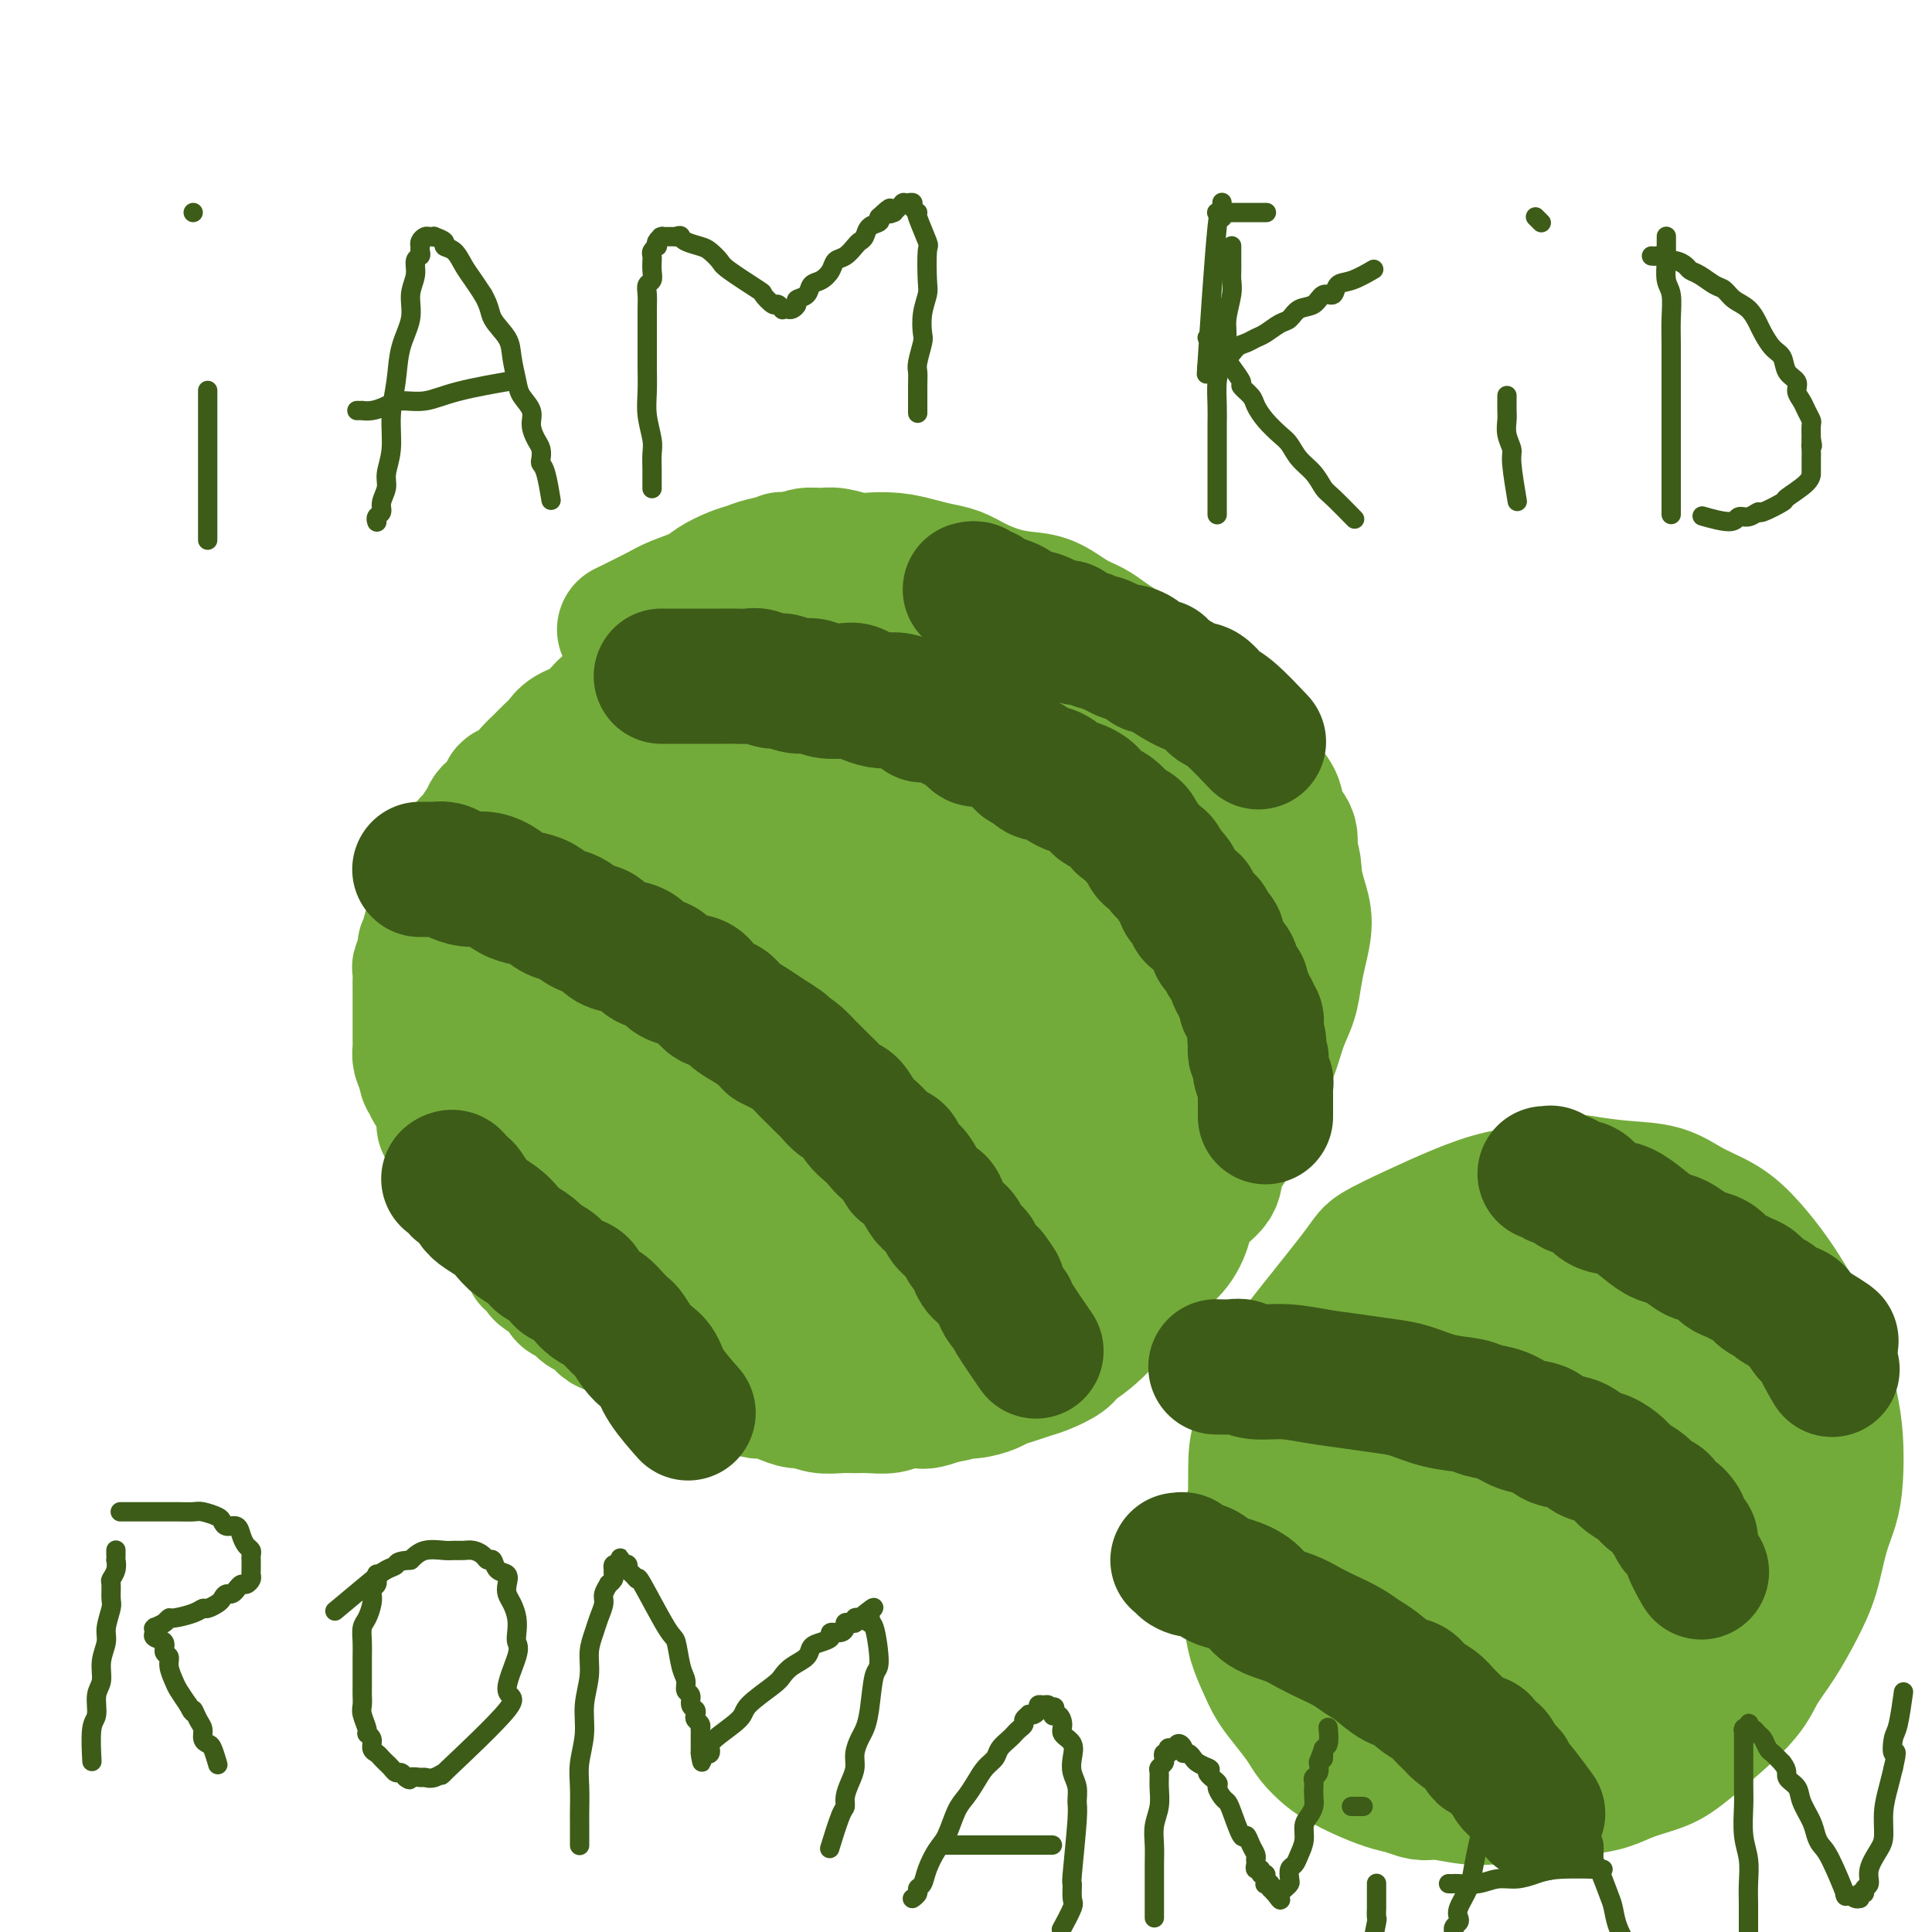 <svg viewBox='0 0 400 400' version='1.1' xmlns='http://www.w3.org/2000/svg' xmlns:xlink='http://www.w3.org/1999/xlink'><g fill='none' stroke='#73AB3A' stroke-width='28' stroke-linecap='round' stroke-linejoin='round'><path d='M148,133c-0.000,-0.000 -0.000,-0.000 0,0c0.000,0.000 0.000,0.000 0,0c-0.000,-0.000 -0.000,-0.000 0,0c0.000,0.000 0.001,0.000 0,0c-0.001,-0.000 -0.004,-0.001 0,0c0.004,0.001 0.016,0.004 0,0c-0.016,-0.004 -0.060,-0.016 0,0c0.060,0.016 0.224,0.061 0,0c-0.224,-0.061 -0.837,-0.228 -1,0c-0.163,0.228 0.123,0.853 0,1c-0.123,0.147 -0.655,-0.182 -1,0c-0.345,0.182 -0.504,0.877 -1,1c-0.496,0.123 -1.328,-0.325 -2,0c-0.672,0.325 -1.184,1.424 -2,2c-0.816,0.576 -1.937,0.628 -3,1c-1.063,0.372 -2.068,1.062 -3,2c-0.932,0.938 -1.790,2.124 -3,3c-1.210,0.876 -2.771,1.442 -4,2c-1.229,0.558 -2.125,1.108 -3,2c-0.875,0.892 -1.729,2.126 -3,3c-1.271,0.874 -2.958,1.388 -4,2c-1.042,0.612 -1.437,1.324 -2,2c-0.563,0.676 -1.294,1.318 -2,2c-0.706,0.682 -1.388,1.404 -2,2c-0.612,0.596 -1.155,1.066 -2,2c-0.845,0.934 -1.992,2.333 -3,3c-1.008,0.667 -1.879,0.601 -2,1c-0.121,0.399 0.506,1.261 0,2c-0.506,0.739 -2.145,1.354 -3,2c-0.855,0.646 -0.928,1.323 -1,2'/><path d='M101,170c-2.748,3.126 -1.118,1.941 -1,2c0.118,0.059 -1.277,1.362 -2,2c-0.723,0.638 -0.776,0.611 -1,1c-0.224,0.389 -0.621,1.193 -1,2c-0.379,0.807 -0.742,1.617 -1,2c-0.258,0.383 -0.413,0.341 -1,1c-0.587,0.659 -1.606,2.021 -2,3c-0.394,0.979 -0.162,1.576 0,2c0.162,0.424 0.253,0.677 0,1c-0.253,0.323 -0.851,0.717 -1,1c-0.149,0.283 0.152,0.456 0,1c-0.152,0.544 -0.758,1.459 -1,2c-0.242,0.541 -0.122,0.707 0,1c0.122,0.293 0.244,0.711 0,1c-0.244,0.289 -0.854,0.449 -1,1c-0.146,0.551 0.171,1.494 0,2c-0.171,0.506 -0.830,0.573 -1,1c-0.170,0.427 0.151,1.212 0,2c-0.151,0.788 -0.772,1.580 -1,2c-0.228,0.420 -0.061,0.469 0,1c0.061,0.531 0.016,1.546 0,2c-0.016,0.454 -0.004,0.348 0,1c0.004,0.652 0.001,2.061 0,3c-0.001,0.939 -0.000,1.406 0,2c0.000,0.594 -0.001,1.314 0,2c0.001,0.686 0.003,1.339 0,2c-0.003,0.661 -0.011,1.332 0,2c0.011,0.668 0.041,1.334 0,2c-0.041,0.666 -0.155,1.333 0,2c0.155,0.667 0.577,1.333 1,2'/><path d='M88,221c0.240,3.999 0.839,1.498 1,1c0.161,-0.498 -0.116,1.008 0,2c0.116,0.992 0.624,1.470 1,2c0.376,0.530 0.619,1.112 1,2c0.381,0.888 0.900,2.082 1,3c0.100,0.918 -0.219,1.558 0,2c0.219,0.442 0.976,0.684 2,2c1.024,1.316 2.316,3.704 3,5c0.684,1.296 0.761,1.499 1,2c0.239,0.501 0.642,1.300 1,2c0.358,0.700 0.673,1.301 1,2c0.327,0.699 0.666,1.495 1,2c0.334,0.505 0.664,0.717 1,1c0.336,0.283 0.678,0.635 1,1c0.322,0.365 0.625,0.742 1,1c0.375,0.258 0.822,0.398 1,1c0.178,0.602 0.085,1.667 0,2c-0.085,0.333 -0.163,-0.065 0,0c0.163,0.065 0.568,0.595 1,1c0.432,0.405 0.891,0.686 1,1c0.109,0.314 -0.130,0.662 0,1c0.130,0.338 0.631,0.668 1,1c0.369,0.332 0.606,0.666 1,1c0.394,0.334 0.945,0.667 1,1c0.055,0.333 -0.385,0.667 0,1c0.385,0.333 1.595,0.667 2,1c0.405,0.333 0.006,0.667 0,1c-0.006,0.333 0.383,0.667 1,1c0.617,0.333 1.462,0.667 2,1c0.538,0.333 0.769,0.667 1,1'/><path d='M116,266c2.451,3.207 1.080,2.225 1,2c-0.080,-0.225 1.131,0.306 2,1c0.869,0.694 1.395,1.551 2,2c0.605,0.449 1.287,0.491 2,1c0.713,0.509 1.455,1.484 2,2c0.545,0.516 0.893,0.572 2,1c1.107,0.428 2.972,1.228 4,2c1.028,0.772 1.219,1.517 2,2c0.781,0.483 2.153,0.706 3,1c0.847,0.294 1.171,0.661 2,1c0.829,0.339 2.165,0.650 3,1c0.835,0.350 1.171,0.737 2,1c0.829,0.263 2.151,0.400 3,1c0.849,0.600 1.224,1.663 2,2c0.776,0.337 1.954,-0.051 3,0c1.046,0.051 1.961,0.539 3,1c1.039,0.461 2.203,0.893 3,1c0.797,0.107 1.227,-0.111 2,0c0.773,0.111 1.890,0.552 3,1c1.110,0.448 2.212,0.905 3,1c0.788,0.095 1.263,-0.171 2,0c0.737,0.171 1.737,0.779 3,1c1.263,0.221 2.788,0.056 4,0c1.212,-0.056 2.110,-0.001 3,0c0.890,0.001 1.771,-0.052 3,0c1.229,0.052 2.807,0.207 4,0c1.193,-0.207 2.000,-0.777 3,-1c1.000,-0.223 2.192,-0.098 3,0c0.808,0.098 1.231,0.171 2,0c0.769,-0.171 1.885,-0.585 3,-1'/><path d='M195,289c4.424,-0.549 2.984,-0.920 3,-1c0.016,-0.080 1.488,0.133 3,0c1.512,-0.133 3.064,-0.612 4,-1c0.936,-0.388 1.256,-0.684 2,-1c0.744,-0.316 1.913,-0.650 3,-1c1.087,-0.350 2.093,-0.714 3,-1c0.907,-0.286 1.714,-0.492 3,-1c1.286,-0.508 3.052,-1.318 4,-2c0.948,-0.682 1.079,-1.238 2,-2c0.921,-0.762 2.632,-1.732 5,-4c2.368,-2.268 5.395,-5.835 7,-8c1.605,-2.165 1.790,-2.928 3,-4c1.210,-1.072 3.446,-2.452 5,-4c1.554,-1.548 2.426,-3.264 3,-5c0.574,-1.736 0.849,-3.493 2,-5c1.151,-1.507 3.177,-2.763 4,-4c0.823,-1.237 0.444,-2.455 1,-4c0.556,-1.545 2.046,-3.417 3,-5c0.954,-1.583 1.372,-2.875 2,-4c0.628,-1.125 1.466,-2.082 2,-3c0.534,-0.918 0.763,-1.798 1,-3c0.237,-1.202 0.483,-2.726 1,-4c0.517,-1.274 1.304,-2.299 2,-4c0.696,-1.701 1.301,-4.078 2,-6c0.699,-1.922 1.491,-3.388 2,-5c0.509,-1.612 0.736,-3.368 1,-5c0.264,-1.632 0.566,-3.138 1,-5c0.434,-1.862 1.002,-4.078 1,-6c-0.002,-1.922 -0.572,-3.549 -1,-5c-0.428,-1.451 -0.714,-2.725 -1,-4'/><path d='M268,182c-0.102,-4.791 -0.857,-4.270 -1,-5c-0.143,-0.730 0.324,-2.713 0,-4c-0.324,-1.287 -1.441,-1.880 -2,-3c-0.559,-1.120 -0.560,-2.768 -1,-4c-0.440,-1.232 -1.318,-2.047 -2,-3c-0.682,-0.953 -1.169,-2.045 -2,-3c-0.831,-0.955 -2.007,-1.775 -3,-3c-0.993,-1.225 -1.802,-2.856 -3,-4c-1.198,-1.144 -2.785,-1.801 -4,-3c-1.215,-1.199 -2.058,-2.940 -4,-5c-1.942,-2.060 -4.984,-4.439 -7,-6c-2.016,-1.561 -3.006,-2.304 -4,-3c-0.994,-0.696 -1.990,-1.346 -3,-2c-1.010,-0.654 -2.033,-1.313 -3,-2c-0.967,-0.687 -1.878,-1.402 -3,-2c-1.122,-0.598 -2.456,-1.080 -4,-2c-1.544,-0.920 -3.297,-2.278 -5,-3c-1.703,-0.722 -3.354,-0.809 -5,-1c-1.646,-0.191 -3.286,-0.485 -5,-1c-1.714,-0.515 -3.503,-1.252 -5,-2c-1.497,-0.748 -2.701,-1.507 -4,-2c-1.299,-0.493 -2.692,-0.720 -4,-1c-1.308,-0.280 -2.531,-0.615 -4,-1c-1.469,-0.385 -3.183,-0.821 -5,-1c-1.817,-0.179 -3.736,-0.101 -5,0c-1.264,0.101 -1.872,0.226 -3,0c-1.128,-0.226 -2.777,-0.803 -4,-1c-1.223,-0.197 -2.022,-0.015 -3,0c-0.978,0.015 -2.137,-0.139 -3,0c-0.863,0.139 -1.432,0.569 -2,1'/><path d='M165,116c-4.344,-0.202 -2.704,-0.206 -3,0c-0.296,0.206 -2.527,0.621 -4,1c-1.473,0.379 -2.187,0.721 -3,1c-0.813,0.279 -1.726,0.496 -3,1c-1.274,0.504 -2.910,1.295 -4,2c-1.090,0.705 -1.635,1.324 -3,2c-1.365,0.676 -3.552,1.408 -5,2c-1.448,0.592 -2.159,1.044 -4,2c-1.841,0.956 -4.812,2.416 -6,3c-1.188,0.584 -0.594,0.292 0,0'/><path d='M131,162c0.007,-0.006 0.014,-0.012 0,0c-0.014,0.012 -0.051,0.041 0,0c0.051,-0.041 0.188,-0.154 0,0c-0.188,0.154 -0.700,0.575 -1,1c-0.300,0.425 -0.387,0.854 -1,2c-0.613,1.146 -1.753,3.009 -3,5c-1.247,1.991 -2.600,4.109 -4,7c-1.400,2.891 -2.848,6.555 -4,10c-1.152,3.445 -2.008,6.673 -3,10c-0.992,3.327 -2.119,6.754 -3,10c-0.881,3.246 -1.515,6.312 -2,9c-0.485,2.688 -0.820,4.999 -1,7c-0.180,2.001 -0.204,3.692 0,5c0.204,1.308 0.638,2.231 1,3c0.362,0.769 0.652,1.382 1,2c0.348,0.618 0.753,1.239 1,2c0.247,0.761 0.337,1.660 1,2c0.663,0.340 1.898,0.119 3,0c1.102,-0.119 2.070,-0.136 4,-1c1.930,-0.864 4.821,-2.573 8,-5c3.179,-2.427 6.645,-5.571 10,-9c3.355,-3.429 6.599,-7.142 10,-11c3.401,-3.858 6.960,-7.862 10,-12c3.040,-4.138 5.562,-8.409 8,-12c2.438,-3.591 4.792,-6.503 6,-9c1.208,-2.497 1.271,-4.578 1,-6c-0.271,-1.422 -0.877,-2.185 -1,-3c-0.123,-0.815 0.236,-1.681 0,-2c-0.236,-0.319 -1.067,-0.091 -2,0c-0.933,0.091 -1.966,0.046 -3,0'/><path d='M167,167c-1.731,-0.111 -3.557,0.613 -6,2c-2.443,1.387 -5.503,3.439 -9,6c-3.497,2.561 -7.430,5.632 -11,9c-3.570,3.368 -6.776,7.032 -10,11c-3.224,3.968 -6.466,8.239 -9,12c-2.534,3.761 -4.359,7.010 -6,10c-1.641,2.990 -3.096,5.719 -3,9c0.096,3.281 1.745,7.114 3,9c1.255,1.886 2.116,1.825 3,2c0.884,0.175 1.792,0.587 3,1c1.208,0.413 2.717,0.828 5,1c2.283,0.172 5.339,0.103 9,-1c3.661,-1.103 7.925,-3.239 12,-6c4.075,-2.761 7.961,-6.148 12,-10c4.039,-3.852 8.233,-8.169 12,-13c3.767,-4.831 7.108,-10.175 10,-15c2.892,-4.825 5.335,-9.131 7,-13c1.665,-3.869 2.553,-7.303 3,-10c0.447,-2.697 0.453,-4.658 0,-6c-0.453,-1.342 -1.365,-2.065 -2,-3c-0.635,-0.935 -0.992,-2.081 -2,-2c-1.008,0.081 -2.666,1.390 -4,2c-1.334,0.610 -2.346,0.522 -5,1c-2.654,0.478 -6.952,1.522 -11,3c-4.048,1.478 -7.846,3.390 -12,6c-4.154,2.610 -8.666,5.918 -13,10c-4.334,4.082 -8.492,8.940 -12,13c-3.508,4.060 -6.368,7.324 -9,11c-2.632,3.676 -5.038,7.765 -6,11c-0.962,3.235 -0.481,5.618 0,8'/><path d='M116,225c-1.007,4.158 -0.524,5.054 0,6c0.524,0.946 1.089,1.941 2,3c0.911,1.059 2.167,2.183 3,3c0.833,0.817 1.242,1.327 2,2c0.758,0.673 1.866,1.508 3,2c1.134,0.492 2.293,0.639 4,1c1.707,0.361 3.963,0.935 7,1c3.037,0.065 6.854,-0.381 11,-2c4.146,-1.619 8.620,-4.412 12,-6c3.380,-1.588 5.664,-1.973 12,-6c6.336,-4.027 16.724,-11.698 22,-16c5.276,-4.302 5.442,-5.234 6,-7c0.558,-1.766 1.510,-4.365 2,-6c0.490,-1.635 0.518,-2.304 0,-3c-0.518,-0.696 -1.583,-1.418 -3,-2c-1.417,-0.582 -3.186,-1.025 -6,-1c-2.814,0.025 -6.674,0.517 -11,1c-4.326,0.483 -9.117,0.956 -14,2c-4.883,1.044 -9.857,2.660 -15,5c-5.143,2.340 -10.454,5.405 -15,8c-4.546,2.595 -8.327,4.719 -12,7c-3.673,2.281 -7.239,4.717 -9,7c-1.761,2.283 -1.718,4.412 -2,6c-0.282,1.588 -0.888,2.633 -1,4c-0.112,1.367 0.271,3.055 1,4c0.729,0.945 1.803,1.148 2,2c0.197,0.852 -0.483,2.352 0,4c0.483,1.648 2.130,3.444 3,5c0.870,1.556 0.963,2.873 2,4c1.037,1.127 3.019,2.063 5,3'/><path d='M127,256c2.485,3.373 2.698,2.804 4,3c1.302,0.196 3.694,1.157 6,2c2.306,0.843 4.528,1.570 7,2c2.472,0.430 5.195,0.565 8,0c2.805,-0.565 5.694,-1.828 8,-2c2.306,-0.172 4.031,0.749 10,-2c5.969,-2.749 16.183,-9.167 22,-13c5.817,-3.833 7.237,-5.079 9,-7c1.763,-1.921 3.867,-4.516 6,-7c2.133,-2.484 4.294,-4.857 6,-7c1.706,-2.143 2.957,-4.054 4,-6c1.043,-1.946 1.879,-3.926 2,-5c0.121,-1.074 -0.471,-1.244 -1,-2c-0.529,-0.756 -0.994,-2.100 -1,-3c-0.006,-0.900 0.445,-1.357 0,-2c-0.445,-0.643 -1.788,-1.472 -3,-2c-1.212,-0.528 -2.293,-0.754 -4,-1c-1.707,-0.246 -4.041,-0.510 -7,0c-2.959,0.510 -6.542,1.796 -10,3c-3.458,1.204 -6.791,2.328 -10,4c-3.209,1.672 -6.292,3.892 -9,6c-2.708,2.108 -5.039,4.105 -7,6c-1.961,1.895 -3.552,3.690 -5,6c-1.448,2.310 -2.751,5.135 -3,7c-0.249,1.865 0.558,2.769 1,4c0.442,1.231 0.519,2.788 1,4c0.481,1.212 1.366,2.077 2,3c0.634,0.923 1.017,1.902 2,3c0.983,1.098 2.567,2.314 4,3c1.433,0.686 2.717,0.843 4,1'/><path d='M173,254c2.225,0.845 3.788,0.956 6,1c2.212,0.044 5.074,0.021 8,-1c2.926,-1.021 5.915,-3.040 9,-5c3.085,-1.960 6.265,-3.862 9,-6c2.735,-2.138 5.023,-4.510 7,-6c1.977,-1.490 3.641,-2.096 6,-5c2.359,-2.904 5.411,-8.107 6,-10c0.589,-1.893 -1.286,-0.478 -2,0c-0.714,0.478 -0.267,0.018 -1,0c-0.733,-0.018 -2.647,0.405 -5,1c-2.353,0.595 -5.147,1.361 -8,3c-2.853,1.639 -5.766,4.152 -9,6c-3.234,1.848 -6.790,3.033 -10,5c-3.210,1.967 -6.076,4.716 -9,7c-2.924,2.284 -5.908,4.104 -8,6c-2.092,1.896 -3.293,3.870 -4,5c-0.707,1.130 -0.921,1.416 -1,2c-0.079,0.584 -0.023,1.466 0,2c0.023,0.534 0.012,0.720 0,1c-0.012,0.280 -0.026,0.653 0,1c0.026,0.347 0.093,0.667 0,1c-0.093,0.333 -0.347,0.679 0,1c0.347,0.321 1.296,0.619 2,1c0.704,0.381 1.165,0.846 2,1c0.835,0.154 2.044,-0.003 3,0c0.956,0.003 1.658,0.166 3,0c1.342,-0.166 3.323,-0.660 5,-1c1.677,-0.340 3.051,-0.526 5,-1c1.949,-0.474 4.475,-1.237 7,-2'/><path d='M194,261c4.346,-1.328 5.212,-2.647 7,-4c1.788,-1.353 4.499,-2.739 7,-4c2.501,-1.261 4.793,-2.395 7,-4c2.207,-1.605 4.329,-3.679 6,-5c1.671,-1.321 2.892,-1.887 4,-3c1.108,-1.113 2.104,-2.773 3,-4c0.896,-1.227 1.692,-2.020 3,-3c1.308,-0.980 3.128,-2.148 4,-3c0.872,-0.852 0.797,-1.387 1,-2c0.203,-0.613 0.683,-1.304 1,-2c0.317,-0.696 0.470,-1.397 1,-2c0.530,-0.603 1.438,-1.107 2,-2c0.562,-0.893 0.777,-2.174 1,-3c0.223,-0.826 0.455,-1.195 1,-2c0.545,-0.805 1.404,-2.046 2,-3c0.596,-0.954 0.930,-1.622 1,-2c0.070,-0.378 -0.125,-0.464 0,-1c0.125,-0.536 0.570,-1.520 1,-2c0.430,-0.480 0.846,-0.457 1,-1c0.154,-0.543 0.045,-1.652 0,-2c-0.045,-0.348 -0.025,0.066 0,0c0.025,-0.066 0.055,-0.611 0,-1c-0.055,-0.389 -0.195,-0.623 0,-1c0.195,-0.377 0.724,-0.899 1,-1c0.276,-0.101 0.298,0.219 0,0c-0.298,-0.219 -0.915,-0.976 -1,-1c-0.085,-0.024 0.362,0.686 0,1c-0.362,0.314 -1.532,0.233 -3,1c-1.468,0.767 -3.234,2.384 -5,4'/><path d='M239,209c-2.446,2.077 -4.562,4.270 -7,7c-2.438,2.730 -5.197,5.998 -8,9c-2.803,3.002 -5.651,5.740 -8,9c-2.349,3.260 -4.199,7.044 -6,10c-1.801,2.956 -3.554,5.083 -5,7c-1.446,1.917 -2.584,3.622 -3,5c-0.416,1.378 -0.111,2.428 0,3c0.111,0.572 0.029,0.665 0,1c-0.029,0.335 -0.005,0.913 0,1c0.005,0.087 -0.010,-0.317 0,0c0.010,0.317 0.046,1.355 0,2c-0.046,0.645 -0.173,0.896 0,1c0.173,0.104 0.646,0.061 1,0c0.354,-0.061 0.588,-0.140 1,0c0.412,0.140 1.001,0.500 2,0c0.999,-0.500 2.409,-1.858 4,-3c1.591,-1.142 3.364,-2.067 5,-3c1.636,-0.933 3.135,-1.874 5,-4c1.865,-2.126 4.097,-5.437 6,-8c1.903,-2.563 3.476,-4.376 5,-7c1.524,-2.624 2.998,-6.057 4,-9c1.002,-2.943 1.534,-5.396 2,-8c0.466,-2.604 0.868,-5.358 1,-8c0.132,-2.642 -0.006,-5.171 0,-7c0.006,-1.829 0.157,-2.956 0,-5c-0.157,-2.044 -0.622,-5.003 -1,-7c-0.378,-1.997 -0.668,-3.030 -1,-5c-0.332,-1.970 -0.705,-4.877 -1,-7c-0.295,-2.123 -0.513,-3.464 -1,-5c-0.487,-1.536 -1.244,-3.268 -2,-5'/><path d='M232,173c-1.348,-5.436 -1.716,-4.526 -2,-5c-0.284,-0.474 -0.482,-2.332 -1,-4c-0.518,-1.668 -1.356,-3.145 -2,-4c-0.644,-0.855 -1.094,-1.086 -2,-2c-0.906,-0.914 -2.267,-2.511 -4,-4c-1.733,-1.489 -3.838,-2.872 -6,-4c-2.162,-1.128 -4.379,-2.003 -7,-3c-2.621,-0.997 -5.645,-2.117 -9,-3c-3.355,-0.883 -7.043,-1.529 -11,-2c-3.957,-0.471 -8.185,-0.765 -11,-1c-2.815,-0.235 -4.218,-0.409 -10,1c-5.782,1.409 -15.945,4.401 -20,6c-4.055,1.599 -2.004,1.804 -2,2c0.004,0.196 -2.040,0.382 -3,1c-0.960,0.618 -0.835,1.667 -1,2c-0.165,0.333 -0.619,-0.051 -1,0c-0.381,0.051 -0.691,0.538 -1,1c-0.309,0.462 -0.619,0.899 -1,1c-0.381,0.101 -0.833,-0.132 -1,0c-0.167,0.132 -0.049,0.631 0,1c0.049,0.369 0.028,0.609 0,1c-0.028,0.391 -0.064,0.933 0,1c0.064,0.067 0.227,-0.341 0,0c-0.227,0.341 -0.846,1.431 -1,2c-0.154,0.569 0.155,0.617 0,1c-0.155,0.383 -0.773,1.103 -1,2c-0.227,0.897 -0.061,1.972 0,3c0.061,1.028 0.017,2.008 0,3c-0.017,0.992 -0.009,1.996 0,3'/><path d='M135,172c-0.463,3.229 -0.121,2.801 0,3c0.121,0.199 0.022,1.026 0,2c-0.022,0.974 0.033,2.094 0,3c-0.033,0.906 -0.154,1.598 0,2c0.154,0.402 0.582,0.514 1,1c0.418,0.486 0.825,1.346 1,2c0.175,0.654 0.116,1.102 1,2c0.884,0.898 2.709,2.245 4,3c1.291,0.755 2.048,0.916 3,1c0.952,0.084 2.100,0.090 4,0c1.900,-0.090 4.552,-0.278 7,-1c2.448,-0.722 4.693,-1.979 7,-3c2.307,-1.021 4.676,-1.806 7,-3c2.324,-1.194 4.601,-2.796 7,-4c2.399,-1.204 4.918,-2.010 7,-3c2.082,-0.990 3.728,-2.163 5,-3c1.272,-0.837 2.171,-1.339 3,-2c0.829,-0.661 1.588,-1.483 2,-2c0.412,-0.517 0.478,-0.730 1,-1c0.522,-0.270 1.500,-0.598 2,-1c0.500,-0.402 0.521,-0.878 1,-1c0.479,-0.122 1.414,0.111 2,0c0.586,-0.111 0.821,-0.566 1,-1c0.179,-0.434 0.301,-0.848 1,-1c0.699,-0.152 1.975,-0.041 3,0c1.025,0.041 1.799,0.014 3,0c1.201,-0.014 2.827,-0.015 4,0c1.173,0.015 1.892,0.045 3,0c1.108,-0.045 2.606,-0.166 4,0c1.394,0.166 2.684,0.619 4,1c1.316,0.381 2.658,0.691 4,1'/><path d='M227,167c4.392,0.430 2.873,0.505 3,1c0.127,0.495 1.902,1.410 3,2c1.098,0.590 1.521,0.855 2,1c0.479,0.145 1.014,0.170 2,1c0.986,0.830 2.422,2.466 3,3c0.578,0.534 0.298,-0.034 1,1c0.702,1.034 2.385,3.669 3,5c0.615,1.331 0.162,1.357 0,2c-0.162,0.643 -0.033,1.904 0,3c0.033,1.096 -0.030,2.026 0,3c0.030,0.974 0.152,1.991 0,3c-0.152,1.009 -0.578,2.011 -1,3c-0.422,0.989 -0.838,1.964 -1,3c-0.162,1.036 -0.068,2.131 0,3c0.068,0.869 0.111,1.511 0,2c-0.111,0.489 -0.376,0.824 -1,2c-0.624,1.176 -1.607,3.193 -2,4c-0.393,0.807 -0.197,0.403 0,0'/><path d='M192,167c0.001,0.003 0.002,0.006 0,0c-0.002,-0.006 -0.009,-0.022 0,0c0.009,0.022 0.032,0.080 0,0c-0.032,-0.080 -0.118,-0.298 0,0c0.118,0.298 0.441,1.112 1,2c0.559,0.888 1.354,1.849 2,3c0.646,1.151 1.144,2.492 2,4c0.856,1.508 2.069,3.183 3,5c0.931,1.817 1.579,3.776 3,6c1.421,2.224 3.613,4.714 6,8c2.387,3.286 4.968,7.367 6,9c1.032,1.633 0.516,0.816 0,0'/><path d='M220,176c-0.006,0.034 -0.011,0.067 0,0c0.011,-0.067 0.040,-0.235 0,0c-0.040,0.235 -0.149,0.874 0,1c0.149,0.126 0.555,-0.262 1,0c0.445,0.262 0.930,1.172 1,2c0.070,0.828 -0.275,1.572 0,3c0.275,1.428 1.170,3.540 2,6c0.830,2.460 1.593,5.268 2,7c0.407,1.732 0.456,2.389 1,5c0.544,2.611 1.584,7.174 2,9c0.416,1.826 0.208,0.913 0,0'/><path d='M282,278c0.001,0.002 0.001,0.005 0,0c-0.001,-0.005 -0.004,-0.017 0,0c0.004,0.017 0.014,0.064 0,0c-0.014,-0.064 -0.051,-0.237 0,0c0.051,0.237 0.190,0.885 0,1c-0.190,0.115 -0.710,-0.302 -1,0c-0.290,0.302 -0.350,1.321 -1,2c-0.650,0.679 -1.892,1.016 -3,2c-1.108,0.984 -2.083,2.615 -3,4c-0.917,1.385 -1.775,2.526 -3,4c-1.225,1.474 -2.818,3.283 -4,5c-1.182,1.717 -1.953,3.344 -3,5c-1.047,1.656 -2.371,3.341 -3,5c-0.629,1.659 -0.561,3.291 -1,5c-0.439,1.709 -1.383,3.496 -2,5c-0.617,1.504 -0.908,2.726 -1,4c-0.092,1.274 0.016,2.601 0,4c-0.016,1.399 -0.156,2.870 0,4c0.156,1.130 0.607,1.919 1,3c0.393,1.081 0.727,2.455 1,4c0.273,1.545 0.486,3.260 1,5c0.514,1.740 1.330,3.504 2,5c0.670,1.496 1.194,2.722 2,4c0.806,1.278 1.895,2.607 3,4c1.105,1.393 2.226,2.848 3,4c0.774,1.152 1.200,2.000 2,3c0.800,1.000 1.974,2.152 3,3c1.026,0.848 1.904,1.392 3,2c1.096,0.608 2.410,1.279 4,2c1.590,0.721 3.454,1.492 5,2c1.546,0.508 2.773,0.754 4,1'/><path d='M291,370c3.945,1.712 4.307,0.992 6,1c1.693,0.008 4.717,0.745 7,1c2.283,0.255 3.824,0.028 6,0c2.176,-0.028 4.985,0.144 7,0c2.015,-0.144 3.235,-0.605 5,-1c1.765,-0.395 4.076,-0.726 6,-1c1.924,-0.274 3.460,-0.491 5,-1c1.540,-0.509 3.082,-1.310 5,-2c1.918,-0.690 4.210,-1.270 6,-2c1.790,-0.730 3.077,-1.610 6,-4c2.923,-2.390 7.483,-6.288 10,-9c2.517,-2.712 2.992,-4.237 4,-6c1.008,-1.763 2.550,-3.765 4,-6c1.450,-2.235 2.809,-4.702 4,-7c1.191,-2.298 2.215,-4.427 3,-7c0.785,-2.573 1.332,-5.592 2,-8c0.668,-2.408 1.456,-4.207 2,-6c0.544,-1.793 0.845,-3.579 1,-6c0.155,-2.421 0.163,-5.476 0,-8c-0.163,-2.524 -0.496,-4.518 -1,-7c-0.504,-2.482 -1.180,-5.451 -2,-8c-0.820,-2.549 -1.785,-4.678 -3,-7c-1.215,-2.322 -2.680,-4.837 -4,-7c-1.320,-2.163 -2.496,-3.973 -4,-6c-1.504,-2.027 -3.337,-4.269 -5,-6c-1.663,-1.731 -3.156,-2.950 -5,-4c-1.844,-1.050 -4.041,-1.931 -6,-3c-1.959,-1.069 -3.681,-2.326 -6,-3c-2.319,-0.674 -5.234,-0.764 -8,-1c-2.766,-0.236 -5.383,-0.618 -8,-1'/><path d='M328,245c-5.713,-1.097 -5.997,0.161 -8,1c-2.003,0.839 -5.725,1.260 -9,2c-3.275,0.740 -6.102,1.799 -9,3c-2.898,1.201 -5.866,2.543 -9,4c-3.134,1.457 -6.433,3.028 -8,4c-1.567,0.972 -1.401,1.345 -5,6c-3.599,4.655 -10.965,13.590 -14,18c-3.035,4.410 -1.741,4.293 -2,6c-0.259,1.707 -2.070,5.238 -3,8c-0.930,2.762 -0.978,4.757 -1,7c-0.022,2.243 -0.019,4.735 0,7c0.019,2.265 0.054,4.304 0,6c-0.054,1.696 -0.195,3.048 0,5c0.195,1.952 0.728,4.505 1,6c0.272,1.495 0.285,1.933 1,3c0.715,1.067 2.133,2.761 3,4c0.867,1.239 1.182,2.021 2,3c0.818,0.979 2.138,2.155 3,3c0.862,0.845 1.264,1.360 2,2c0.736,0.640 1.806,1.404 3,2c1.194,0.596 2.514,1.022 4,1c1.486,-0.022 3.139,-0.492 5,-1c1.861,-0.508 3.930,-1.053 6,-2c2.070,-0.947 4.139,-2.296 7,-4c2.861,-1.704 6.512,-3.763 9,-6c2.488,-2.237 3.811,-4.651 6,-7c2.189,-2.349 5.243,-4.632 7,-7c1.757,-2.368 2.216,-4.819 3,-7c0.784,-2.181 1.892,-4.090 3,-6'/><path d='M325,306c0.905,-2.732 0.167,-3.063 0,-4c-0.167,-0.937 0.238,-2.481 0,-4c-0.238,-1.519 -1.118,-3.013 -2,-4c-0.882,-0.987 -1.765,-1.466 -3,-2c-1.235,-0.534 -2.821,-1.122 -4,-2c-1.179,-0.878 -1.952,-2.045 -6,-1c-4.048,1.045 -11.373,4.302 -15,6c-3.627,1.698 -3.558,1.837 -4,3c-0.442,1.163 -1.397,3.351 -2,5c-0.603,1.649 -0.854,2.761 -1,4c-0.146,1.239 -0.185,2.607 0,4c0.185,1.393 0.596,2.810 1,4c0.404,1.190 0.802,2.151 1,3c0.198,0.849 0.195,1.586 2,2c1.805,0.414 5.417,0.507 8,0c2.583,-0.507 4.135,-1.612 6,-3c1.865,-1.388 4.042,-3.057 6,-5c1.958,-1.943 3.696,-4.158 5,-6c1.304,-1.842 2.172,-3.311 3,-5c0.828,-1.689 1.614,-3.599 2,-5c0.386,-1.401 0.372,-2.293 0,-3c-0.372,-0.707 -1.101,-1.229 -2,-2c-0.899,-0.771 -1.967,-1.789 -8,1c-6.033,2.789 -17.029,9.387 -23,13c-5.971,3.613 -6.915,4.242 -9,6c-2.085,1.758 -5.310,4.645 -8,7c-2.690,2.355 -4.845,4.177 -7,6'/><path d='M265,324c-4.477,3.724 -3.669,3.534 -3,4c0.669,0.466 1.200,1.587 2,2c0.800,0.413 1.868,0.118 3,0c1.132,-0.118 2.326,-0.060 4,0c1.674,0.060 3.826,0.120 5,0c1.174,-0.120 1.370,-0.421 6,-2c4.630,-1.579 13.693,-4.437 19,-7c5.307,-2.563 6.859,-4.832 9,-7c2.141,-2.168 4.873,-4.234 7,-6c2.127,-1.766 3.650,-3.230 5,-5c1.350,-1.770 2.526,-3.846 3,-5c0.474,-1.154 0.246,-1.386 0,-2c-0.246,-0.614 -0.509,-1.609 -1,-2c-0.491,-0.391 -1.210,-0.177 -2,0c-0.790,0.177 -1.650,0.319 -3,1c-1.350,0.681 -3.191,1.903 -5,3c-1.809,1.097 -3.585,2.069 -5,3c-1.415,0.931 -2.467,1.820 -4,3c-1.533,1.180 -3.547,2.652 -5,4c-1.453,1.348 -2.344,2.573 -3,4c-0.656,1.427 -1.076,3.058 -1,4c0.076,0.942 0.649,1.197 1,2c0.351,0.803 0.481,2.155 1,3c0.519,0.845 1.426,1.182 2,2c0.574,0.818 0.814,2.117 1,3c0.186,0.883 0.318,1.350 1,2c0.682,0.650 1.914,1.483 3,2c1.086,0.517 2.024,0.719 3,1c0.976,0.281 1.988,0.640 3,1'/><path d='M311,332c2.082,1.034 2.286,0.619 3,0c0.714,-0.619 1.936,-1.444 3,-2c1.064,-0.556 1.969,-0.845 3,-1c1.031,-0.155 2.189,-0.176 3,-1c0.811,-0.824 1.275,-2.452 2,-3c0.725,-0.548 1.709,-0.015 2,0c0.291,0.015 -0.113,-0.488 0,-1c0.113,-0.512 0.742,-1.035 1,-1c0.258,0.035 0.145,0.627 0,1c-0.145,0.373 -0.323,0.528 -1,1c-0.677,0.472 -1.851,1.260 -3,2c-1.149,0.740 -2.271,1.430 -4,3c-1.729,1.570 -4.065,4.020 -5,5c-0.935,0.980 -0.467,0.490 0,0'/><path d='M289,364c0.034,0.009 0.069,0.017 0,0c-0.069,-0.017 -0.240,-0.060 0,0c0.240,0.060 0.891,0.224 1,0c0.109,-0.224 -0.326,-0.837 0,-1c0.326,-0.163 1.411,0.123 2,0c0.589,-0.123 0.680,-0.654 1,-1c0.320,-0.346 0.868,-0.506 2,-1c1.132,-0.494 2.849,-1.320 4,-2c1.151,-0.680 1.736,-1.212 3,-2c1.264,-0.788 3.208,-1.832 5,-3c1.792,-1.168 3.433,-2.460 5,-4c1.567,-1.540 3.059,-3.329 5,-5c1.941,-1.671 4.332,-3.223 6,-5c1.668,-1.777 2.614,-3.778 4,-6c1.386,-2.222 3.210,-4.664 5,-7c1.790,-2.336 3.544,-4.567 5,-7c1.456,-2.433 2.614,-5.068 4,-7c1.386,-1.932 3.001,-3.161 4,-5c0.999,-1.839 1.382,-4.288 2,-6c0.618,-1.712 1.471,-2.686 2,-4c0.529,-1.314 0.733,-2.969 1,-4c0.267,-1.031 0.597,-1.440 1,-2c0.403,-0.560 0.879,-1.272 1,-2c0.121,-0.728 -0.112,-1.474 0,-2c0.112,-0.526 0.569,-0.834 1,-2c0.431,-1.166 0.838,-3.190 1,-4c0.162,-0.810 0.081,-0.405 0,0'/><path d='M320,350c-0.000,-0.000 -0.001,-0.000 0,0c0.001,0.000 0.003,0.001 0,0c-0.003,-0.001 -0.013,-0.003 0,0c0.013,0.003 0.047,0.011 0,0c-0.047,-0.011 -0.175,-0.040 0,0c0.175,0.040 0.655,0.149 1,0c0.345,-0.149 0.556,-0.557 1,-1c0.444,-0.443 1.120,-0.922 2,-2c0.880,-1.078 1.965,-2.753 3,-4c1.035,-1.247 2.020,-2.064 3,-3c0.980,-0.936 1.954,-1.990 3,-3c1.046,-1.010 2.163,-1.976 3,-3c0.837,-1.024 1.393,-2.108 2,-3c0.607,-0.892 1.265,-1.593 2,-2c0.735,-0.407 1.549,-0.519 2,-1c0.451,-0.481 0.540,-1.329 1,-2c0.460,-0.671 1.292,-1.164 2,-2c0.708,-0.836 1.293,-2.013 2,-3c0.707,-0.987 1.536,-1.783 2,-3c0.464,-1.217 0.562,-2.856 1,-4c0.438,-1.144 1.214,-1.793 2,-3c0.786,-1.207 1.582,-2.973 2,-4c0.418,-1.027 0.459,-1.315 1,-3c0.541,-1.685 1.583,-4.767 2,-6c0.417,-1.233 0.208,-0.616 0,0'/><path d='M334,345c-0.120,-0.025 -0.240,-0.050 0,0c0.240,0.050 0.840,0.176 1,0c0.160,-0.176 -0.119,-0.654 0,-1c0.119,-0.346 0.637,-0.559 1,-1c0.363,-0.441 0.573,-1.110 1,-2c0.427,-0.890 1.073,-2.001 2,-3c0.927,-0.999 2.135,-1.887 3,-3c0.865,-1.113 1.388,-2.453 2,-4c0.612,-1.547 1.313,-3.301 2,-5c0.687,-1.699 1.361,-3.343 2,-5c0.639,-1.657 1.243,-3.328 2,-5c0.757,-1.672 1.668,-3.347 2,-5c0.332,-1.653 0.086,-3.285 0,-5c-0.086,-1.715 -0.011,-3.515 0,-5c0.011,-1.485 -0.042,-2.656 0,-4c0.042,-1.344 0.180,-2.863 0,-4c-0.180,-1.137 -0.677,-1.894 -1,-3c-0.323,-1.106 -0.471,-2.561 -1,-4c-0.529,-1.439 -1.438,-2.861 -2,-4c-0.562,-1.139 -0.777,-1.994 -1,-3c-0.223,-1.006 -0.455,-2.164 -1,-3c-0.545,-0.836 -1.403,-1.349 -2,-2c-0.597,-0.651 -0.931,-1.440 -2,-2c-1.069,-0.560 -2.871,-0.893 -4,-1c-1.129,-0.107 -1.586,0.011 -3,0c-1.414,-0.011 -3.786,-0.152 -6,0c-2.214,0.152 -4.269,0.595 -7,1c-2.731,0.405 -6.138,0.772 -9,2c-2.862,1.228 -5.180,3.319 -8,5c-2.820,1.681 -6.144,2.953 -9,4c-2.856,1.047 -5.245,1.871 -7,3c-1.755,1.129 -2.878,2.565 -4,4'/><path d='M285,290c-5.467,3.600 -5.133,4.600 -5,5c0.133,0.400 0.067,0.200 0,0'/></g>
<g fill='none' stroke='#3D5C18' stroke-width='28' stroke-linecap='round' stroke-linejoin='round'><path d='M137,140c0.000,-0.000 0.000,-0.000 0,0c-0.000,0.000 -0.001,0.000 0,0c0.001,-0.000 0.003,-0.000 0,0c-0.003,0.000 -0.012,0.000 0,0c0.012,-0.000 0.046,-0.000 0,0c-0.046,0.000 -0.172,0.000 0,0c0.172,-0.000 0.641,-0.000 1,0c0.359,0.000 0.606,0.000 1,0c0.394,-0.000 0.934,-0.000 1,0c0.066,0.000 -0.343,0.000 0,0c0.343,-0.000 1.439,-0.000 2,0c0.561,0.000 0.587,0.000 1,0c0.413,-0.000 1.212,-0.000 2,0c0.788,0.000 1.566,0.000 2,0c0.434,-0.000 0.524,-0.001 1,0c0.476,0.001 1.339,0.004 2,0c0.661,-0.004 1.121,-0.016 2,0c0.879,0.016 2.178,0.061 3,0c0.822,-0.061 1.168,-0.228 2,0c0.832,0.228 2.150,0.849 3,1c0.850,0.151 1.232,-0.170 2,0c0.768,0.170 1.921,0.829 3,1c1.079,0.171 2.084,-0.148 3,0c0.916,0.148 1.744,0.761 3,1c1.256,0.239 2.942,0.103 4,0c1.058,-0.103 1.490,-0.172 2,0c0.510,0.172 1.098,0.585 2,1c0.902,0.415 2.118,0.833 3,1c0.882,0.167 1.430,0.083 2,0c0.570,-0.083 1.163,-0.167 2,0c0.837,0.167 1.919,0.583 3,1'/><path d='M189,146c8.418,1.394 3.463,1.878 2,2c-1.463,0.122 0.568,-0.117 2,0c1.432,0.117 2.267,0.589 3,1c0.733,0.411 1.366,0.760 2,1c0.634,0.240 1.269,0.370 2,1c0.731,0.630 1.557,1.760 2,2c0.443,0.240 0.503,-0.411 2,0c1.497,0.411 4.431,1.885 6,3c1.569,1.115 1.772,1.871 2,2c0.228,0.129 0.480,-0.369 1,0c0.520,0.369 1.309,1.605 2,2c0.691,0.395 1.283,-0.053 2,0c0.717,0.053 1.558,0.606 2,1c0.442,0.394 0.486,0.630 1,1c0.514,0.370 1.500,0.872 2,1c0.500,0.128 0.514,-0.120 1,0c0.486,0.120 1.442,0.609 2,1c0.558,0.391 0.717,0.686 1,1c0.283,0.314 0.691,0.648 1,1c0.309,0.352 0.520,0.723 1,1c0.480,0.277 1.228,0.459 2,1c0.772,0.541 1.569,1.439 2,2c0.431,0.561 0.496,0.784 1,1c0.504,0.216 1.448,0.424 2,1c0.552,0.576 0.711,1.519 1,2c0.289,0.481 0.706,0.500 1,1c0.294,0.500 0.464,1.481 1,2c0.536,0.519 1.439,0.577 2,1c0.561,0.423 0.781,1.212 1,2'/><path d='M241,180c2.653,2.670 1.284,1.345 1,1c-0.284,-0.345 0.515,0.290 1,1c0.485,0.710 0.656,1.495 1,2c0.344,0.505 0.862,0.731 1,1c0.138,0.269 -0.105,0.583 0,1c0.105,0.417 0.558,0.938 1,1c0.442,0.062 0.874,-0.334 1,0c0.126,0.334 -0.055,1.399 0,2c0.055,0.601 0.344,0.738 1,1c0.656,0.262 1.679,0.647 2,1c0.321,0.353 -0.058,0.672 0,1c0.058,0.328 0.554,0.664 1,1c0.446,0.336 0.840,0.672 1,1c0.160,0.328 0.084,0.649 0,1c-0.084,0.351 -0.178,0.731 0,1c0.178,0.269 0.626,0.425 1,1c0.374,0.575 0.673,1.568 1,2c0.327,0.432 0.680,0.305 1,1c0.320,0.695 0.606,2.214 1,3c0.394,0.786 0.894,0.841 1,1c0.106,0.159 -0.183,0.424 0,1c0.183,0.576 0.837,1.464 1,2c0.163,0.536 -0.167,0.721 0,1c0.167,0.279 0.829,0.652 1,1c0.171,0.348 -0.150,0.671 0,1c0.150,0.329 0.772,0.666 1,1c0.228,0.334 0.061,0.667 0,1c-0.061,0.333 -0.018,0.667 0,1c0.018,0.333 0.009,0.667 0,1'/><path d='M260,214c1.239,3.273 0.336,1.454 0,1c-0.336,-0.454 -0.104,0.455 0,1c0.104,0.545 0.079,0.726 0,1c-0.079,0.274 -0.214,0.642 0,1c0.214,0.358 0.775,0.708 1,1c0.225,0.292 0.113,0.526 0,1c-0.113,0.474 -0.226,1.187 0,2c0.226,0.813 0.793,1.724 1,2c0.207,0.276 0.056,-0.085 0,0c-0.056,0.085 -0.015,0.614 0,1c0.015,0.386 0.004,0.627 0,1c-0.004,0.373 -0.001,0.878 0,1c0.001,0.122 0.000,-0.139 0,0c-0.000,0.139 -0.000,0.676 0,1c0.000,0.324 0.000,0.433 0,1c-0.000,0.567 -0.000,1.590 0,2c0.000,0.410 0.000,0.205 0,0'/><path d='M87,180c-0.006,-0.000 -0.013,-0.000 0,0c0.013,0.000 0.044,0.000 0,0c-0.044,-0.000 -0.163,-0.001 0,0c0.163,0.001 0.609,0.003 1,0c0.391,-0.003 0.726,-0.011 1,0c0.274,0.011 0.485,0.041 1,0c0.515,-0.041 1.334,-0.153 2,0c0.666,0.153 1.178,0.569 2,1c0.822,0.431 1.952,0.875 3,1c1.048,0.125 2.013,-0.070 3,0c0.987,0.070 1.997,0.404 3,1c1.003,0.596 2.001,1.454 3,2c0.999,0.546 1.999,0.780 3,1c1.001,0.220 2.001,0.425 3,1c0.999,0.575 1.996,1.520 3,2c1.004,0.480 2.015,0.496 3,1c0.985,0.504 1.945,1.496 3,2c1.055,0.504 2.207,0.520 3,1c0.793,0.480 1.228,1.423 2,2c0.772,0.577 1.883,0.788 3,1c1.117,0.212 2.241,0.424 3,1c0.759,0.576 1.152,1.514 2,2c0.848,0.486 2.151,0.519 3,1c0.849,0.481 1.242,1.409 2,2c0.758,0.591 1.879,0.844 3,1c1.121,0.156 2.243,0.216 3,1c0.757,0.784 1.150,2.293 2,3c0.850,0.707 2.156,0.612 3,1c0.844,0.388 1.227,1.258 2,2c0.773,0.742 1.935,1.355 3,2c1.065,0.645 2.032,1.323 3,2'/><path d='M158,214c7.489,4.594 3.210,2.578 2,2c-1.210,-0.578 0.648,0.282 2,1c1.352,0.718 2.196,1.294 3,2c0.804,0.706 1.566,1.541 2,2c0.434,0.459 0.539,0.541 1,1c0.461,0.459 1.278,1.296 2,2c0.722,0.704 1.348,1.277 2,2c0.652,0.723 1.329,1.597 2,2c0.671,0.403 1.334,0.336 2,1c0.666,0.664 1.334,2.059 2,3c0.666,0.941 1.330,1.426 2,2c0.670,0.574 1.347,1.235 2,2c0.653,0.765 1.281,1.635 2,2c0.719,0.365 1.530,0.226 2,1c0.470,0.774 0.598,2.462 1,3c0.402,0.538 1.077,-0.073 2,1c0.923,1.073 2.093,3.832 3,5c0.907,1.168 1.553,0.747 2,1c0.447,0.253 0.697,1.180 1,2c0.303,0.820 0.659,1.533 1,2c0.341,0.467 0.669,0.688 1,1c0.331,0.312 0.667,0.714 1,1c0.333,0.286 0.663,0.457 1,1c0.337,0.543 0.681,1.459 1,2c0.319,0.541 0.613,0.709 1,1c0.387,0.291 0.867,0.707 1,1c0.133,0.293 -0.079,0.464 0,1c0.079,0.536 0.451,1.439 1,2c0.549,0.561 1.274,0.781 2,1'/><path d='M205,264c3.201,4.213 0.704,1.745 0,1c-0.704,-0.745 0.386,0.233 1,1c0.614,0.767 0.754,1.324 1,2c0.246,0.676 0.599,1.471 1,2c0.401,0.529 0.850,0.791 1,1c0.150,0.209 0.002,0.364 1,2c0.998,1.636 3.142,4.753 4,6c0.858,1.247 0.429,0.623 0,0'/><path d='M201,122c0.000,-0.000 0.000,-0.000 0,0c-0.000,0.000 -0.001,0.000 0,0c0.001,-0.000 0.004,-0.001 0,0c-0.004,0.001 -0.015,0.004 0,0c0.015,-0.004 0.056,-0.015 0,0c-0.056,0.015 -0.208,0.057 0,0c0.208,-0.057 0.777,-0.212 1,0c0.223,0.212 0.101,0.792 0,1c-0.101,0.208 -0.182,0.045 0,0c0.182,-0.045 0.626,0.027 1,0c0.374,-0.027 0.676,-0.152 1,0c0.324,0.152 0.669,0.580 1,1c0.331,0.420 0.647,0.833 1,1c0.353,0.167 0.741,0.087 1,0c0.259,-0.087 0.388,-0.181 1,0c0.612,0.181 1.707,0.636 2,1c0.293,0.364 -0.216,0.636 0,1c0.216,0.364 1.156,0.819 2,1c0.844,0.181 1.592,0.087 2,0c0.408,-0.087 0.476,-0.168 1,0c0.524,0.168 1.502,0.584 2,1c0.498,0.416 0.514,0.834 1,1c0.486,0.166 1.442,0.082 2,0c0.558,-0.082 0.717,-0.162 1,0c0.283,0.162 0.691,0.564 1,1c0.309,0.436 0.519,0.904 1,1c0.481,0.096 1.232,-0.180 2,0c0.768,0.180 1.553,0.818 2,1c0.447,0.182 0.556,-0.091 1,0c0.444,0.091 1.222,0.545 2,1'/><path d='M230,134c4.847,2.096 2.463,1.336 2,1c-0.463,-0.336 0.994,-0.248 2,0c1.006,0.248 1.561,0.656 2,1c0.439,0.344 0.761,0.625 1,1c0.239,0.375 0.395,0.845 1,1c0.605,0.155 1.657,-0.004 2,0c0.343,0.004 -0.025,0.172 1,1c1.025,0.828 3.444,2.315 5,3c1.556,0.685 2.250,0.566 3,1c0.750,0.434 1.557,1.420 2,2c0.443,0.580 0.521,0.753 1,1c0.479,0.247 1.360,0.566 3,2c1.640,1.434 4.040,3.981 5,5c0.960,1.019 0.480,0.509 0,0'/><path d='M93,244c0.002,-0.001 0.003,-0.003 0,0c-0.003,0.003 -0.012,0.009 0,0c0.012,-0.009 0.044,-0.033 0,0c-0.044,0.033 -0.163,0.124 0,0c0.163,-0.124 0.609,-0.462 1,0c0.391,0.462 0.727,1.723 1,2c0.273,0.277 0.482,-0.431 1,0c0.518,0.431 1.345,2.002 2,3c0.655,0.998 1.138,1.422 2,2c0.862,0.578 2.104,1.311 3,2c0.896,0.689 1.447,1.335 2,2c0.553,0.665 1.108,1.348 2,2c0.892,0.652 2.121,1.274 3,2c0.879,0.726 1.409,1.556 2,2c0.591,0.444 1.243,0.503 2,1c0.757,0.497 1.620,1.432 2,2c0.380,0.568 0.276,0.767 1,1c0.724,0.233 2.277,0.499 3,1c0.723,0.501 0.617,1.238 1,2c0.383,0.762 1.253,1.550 2,2c0.747,0.450 1.369,0.561 2,1c0.631,0.439 1.271,1.206 2,2c0.729,0.794 1.547,1.615 2,2c0.453,0.385 0.542,0.334 1,1c0.458,0.666 1.286,2.050 2,3c0.714,0.950 1.313,1.467 2,2c0.687,0.533 1.463,1.081 2,2c0.537,0.919 0.837,2.209 2,4c1.163,1.791 3.189,4.083 4,5c0.811,0.917 0.405,0.458 0,0'/><path d='M320,243c-0.009,-0.001 -0.017,-0.001 0,0c0.017,0.001 0.060,0.004 0,0c-0.060,-0.004 -0.225,-0.016 0,0c0.225,0.016 0.838,0.059 1,0c0.162,-0.059 -0.126,-0.222 0,0c0.126,0.222 0.666,0.827 1,1c0.334,0.173 0.463,-0.087 1,0c0.537,0.087 1.484,0.520 2,1c0.516,0.480 0.601,1.005 1,1c0.399,-0.005 1.111,-0.542 2,0c0.889,0.542 1.956,2.163 3,3c1.044,0.837 2.064,0.892 3,1c0.936,0.108 1.788,0.270 3,1c1.212,0.730 2.785,2.027 4,3c1.215,0.973 2.073,1.622 3,2c0.927,0.378 1.925,0.486 3,1c1.075,0.514 2.227,1.433 3,2c0.773,0.567 1.166,0.782 2,1c0.834,0.218 2.110,0.439 3,1c0.890,0.561 1.393,1.464 2,2c0.607,0.536 1.318,0.707 2,1c0.682,0.293 1.334,0.708 2,1c0.666,0.292 1.347,0.460 2,1c0.653,0.540 1.278,1.453 2,2c0.722,0.547 1.541,0.728 2,1c0.459,0.272 0.560,0.637 1,1c0.440,0.363 1.221,0.726 2,1c0.779,0.274 1.556,0.458 2,1c0.444,0.542 0.555,1.440 1,2c0.445,0.560 1.222,0.780 2,1'/><path d='M375,275c8.379,5.055 1.825,1.691 0,1c-1.825,-0.691 1.078,1.289 2,2c0.922,0.711 -0.136,0.153 0,1c0.136,0.847 1.468,3.099 2,4c0.532,0.901 0.266,0.450 0,0'/><path d='M252,283c0.000,0.000 0.001,0.000 0,0c-0.001,-0.000 -0.003,-0.000 0,0c0.003,0.000 0.011,0.000 0,0c-0.011,-0.000 -0.039,-0.001 0,0c0.039,0.001 0.147,0.004 0,0c-0.147,-0.004 -0.548,-0.016 0,0c0.548,0.016 2.045,0.060 3,0c0.955,-0.060 1.369,-0.223 2,0c0.631,0.223 1.480,0.834 3,1c1.520,0.166 3.710,-0.111 6,0c2.290,0.111 4.680,0.611 7,1c2.320,0.389 4.572,0.667 7,1c2.428,0.333 5.033,0.719 7,1c1.967,0.281 3.295,0.455 5,1c1.705,0.545 3.785,1.459 6,2c2.215,0.541 4.564,0.707 6,1c1.436,0.293 1.958,0.712 3,1c1.042,0.288 2.603,0.443 4,1c1.397,0.557 2.628,1.515 4,2c1.372,0.485 2.884,0.496 4,1c1.116,0.504 1.836,1.500 3,2c1.164,0.500 2.772,0.504 4,1c1.228,0.496 2.076,1.483 3,2c0.924,0.517 1.924,0.562 3,1c1.076,0.438 2.229,1.268 3,2c0.771,0.732 1.162,1.366 2,2c0.838,0.634 2.125,1.269 3,2c0.875,0.731 1.338,1.557 2,2c0.662,0.443 1.525,0.504 2,1c0.475,0.496 0.564,1.427 1,2c0.436,0.573 1.218,0.786 2,1'/><path d='M347,314c2.218,2.200 0.262,1.701 0,2c-0.262,0.299 1.170,1.398 2,2c0.830,0.602 1.057,0.708 1,1c-0.057,0.292 -0.400,0.771 0,2c0.400,1.229 1.543,3.208 2,4c0.457,0.792 0.229,0.396 0,0'/><path d='M244,323c-0.009,0.002 -0.018,0.003 0,0c0.018,-0.003 0.064,-0.011 0,0c-0.064,0.011 -0.236,0.039 0,0c0.236,-0.039 0.882,-0.147 1,0c0.118,0.147 -0.290,0.550 0,1c0.290,0.450 1.278,0.949 2,1c0.722,0.051 1.178,-0.344 2,0c0.822,0.344 2.012,1.429 3,2c0.988,0.571 1.776,0.628 3,1c1.224,0.372 2.886,1.058 4,2c1.114,0.942 1.680,2.139 3,3c1.320,0.861 3.392,1.386 5,2c1.608,0.614 2.750,1.318 4,2c1.250,0.682 2.606,1.342 4,2c1.394,0.658 2.825,1.313 4,2c1.175,0.687 2.096,1.405 3,2c0.904,0.595 1.793,1.065 3,2c1.207,0.935 2.732,2.333 4,3c1.268,0.667 2.280,0.602 3,1c0.720,0.398 1.147,1.257 2,2c0.853,0.743 2.133,1.369 3,2c0.867,0.631 1.323,1.267 2,2c0.677,0.733 1.577,1.564 2,2c0.423,0.436 0.369,0.479 1,1c0.631,0.521 1.949,1.520 3,2c1.051,0.480 1.837,0.441 2,1c0.163,0.559 -0.297,1.717 0,2c0.297,0.283 1.349,-0.308 2,0c0.651,0.308 0.900,1.517 1,2c0.100,0.483 0.050,0.242 0,0'/><path d='M310,365c3.250,2.956 2.374,2.347 2,2c-0.374,-0.347 -0.247,-0.432 0,0c0.247,0.432 0.613,1.381 1,2c0.387,0.619 0.794,0.908 1,1c0.206,0.092 0.209,-0.014 1,1c0.791,1.014 2.369,3.147 3,4c0.631,0.853 0.316,0.427 0,0'/></g>
<g fill='none' stroke='#3D5C18' stroke-width='4' stroke-linecap='round' stroke-linejoin='round'><path d='M43,81c0.000,0.000 0.000,0.000 0,0c0.000,-0.000 0.000,-0.000 0,0c0.000,0.000 0.000,0.000 0,0c0.000,-0.000 0.000,-0.002 0,0c0.000,0.002 -0.000,0.007 0,0c0.000,-0.007 0.000,-0.025 0,0c0.000,0.025 0.000,0.093 0,0c0.000,-0.093 0.000,-0.347 0,0c0.000,0.347 0.000,1.294 0,2c0.000,0.706 0.000,1.170 0,2c0.000,0.830 0.000,2.027 0,3c0.000,0.973 0.000,1.723 0,3c0.000,1.277 0.000,3.083 0,5c0.000,1.917 -0.000,3.947 0,5c0.000,1.053 0.000,1.130 0,3c0.000,1.870 -0.000,5.534 0,7c0.000,1.466 0.000,0.733 0,0'/><path d='M40,44c0.000,0.000 0.000,0.000 0,0c0.000,0.000 0.000,0.000 0,0c0.000,0.000 0.000,0.000 0,0c0.000,0.000 0.000,0.000 0,0c0.000,0.000 0.000,0.000 0,0'/><path d='M78,108c0.002,0.007 0.005,0.013 0,0c-0.005,-0.013 -0.016,-0.047 0,0c0.016,0.047 0.061,0.175 0,0c-0.061,-0.175 -0.228,-0.653 0,-1c0.228,-0.347 0.850,-0.561 1,-1c0.150,-0.439 -0.171,-1.101 0,-2c0.171,-0.899 0.834,-2.033 1,-3c0.166,-0.967 -0.164,-1.765 0,-3c0.164,-1.235 0.822,-2.906 1,-5c0.178,-2.094 -0.125,-4.611 0,-7c0.125,-2.389 0.679,-4.649 1,-7c0.321,-2.351 0.411,-4.794 1,-7c0.589,-2.206 1.678,-4.174 2,-6c0.322,-1.826 -0.124,-3.511 0,-5c0.124,-1.489 0.818,-2.781 1,-4c0.182,-1.219 -0.147,-2.364 0,-3c0.147,-0.636 0.771,-0.762 1,-1c0.229,-0.238 0.065,-0.589 0,-1c-0.065,-0.411 -0.029,-0.881 0,-1c0.029,-0.119 0.051,0.112 0,0c-0.051,-0.112 -0.173,-0.567 0,-1c0.173,-0.433 0.643,-0.845 1,-1c0.357,-0.155 0.602,-0.052 1,0c0.398,0.052 0.950,0.054 1,0c0.050,-0.054 -0.401,-0.163 0,0c0.401,0.163 1.654,0.599 2,1c0.346,0.401 -0.217,0.768 0,1c0.217,0.232 1.213,0.330 2,1c0.787,0.670 1.366,1.911 2,3c0.634,1.089 1.324,2.025 2,3c0.676,0.975 1.338,1.987 2,3'/><path d='M100,61c1.521,2.637 1.323,3.731 2,5c0.677,1.269 2.228,2.713 3,4c0.772,1.287 0.767,2.416 1,4c0.233,1.584 0.706,3.621 1,5c0.294,1.379 0.408,2.098 1,3c0.592,0.902 1.661,1.986 2,3c0.339,1.014 -0.054,1.960 0,3c0.054,1.040 0.553,2.176 1,3c0.447,0.824 0.841,1.335 1,2c0.159,0.665 0.081,1.482 0,2c-0.081,0.518 -0.166,0.737 0,1c0.166,0.263 0.583,0.571 1,2c0.417,1.429 0.833,3.980 1,5c0.167,1.020 0.083,0.510 0,0'/><path d='M74,85c-0.009,-0.000 -0.018,-0.000 0,0c0.018,0.000 0.062,0.001 0,0c-0.062,-0.001 -0.232,-0.003 0,0c0.232,0.003 0.864,0.011 1,0c0.136,-0.011 -0.226,-0.040 0,0c0.226,0.040 1.040,0.149 2,0c0.960,-0.149 2.066,-0.555 3,-1c0.934,-0.445 1.695,-0.929 3,-1c1.305,-0.071 3.154,0.270 5,0c1.846,-0.270 3.689,-1.149 7,-2c3.311,-0.851 8.089,-1.672 10,-2c1.911,-0.328 0.956,-0.164 0,0'/><path d='M135,101c-0.000,-0.004 -0.000,-0.007 0,0c0.000,0.007 0.000,0.025 0,0c-0.000,-0.025 -0.000,-0.093 0,0c0.000,0.093 0.001,0.347 0,0c-0.001,-0.347 -0.004,-1.295 0,-2c0.004,-0.705 0.015,-1.166 0,-2c-0.015,-0.834 -0.057,-2.039 0,-3c0.057,-0.961 0.211,-1.677 0,-3c-0.211,-1.323 -0.789,-3.252 -1,-5c-0.211,-1.748 -0.057,-3.314 0,-5c0.057,-1.686 0.015,-3.491 0,-5c-0.015,-1.509 -0.005,-2.723 0,-4c0.005,-1.277 0.005,-2.618 0,-4c-0.005,-1.382 -0.015,-2.807 0,-4c0.015,-1.193 0.057,-2.156 0,-3c-0.057,-0.844 -0.211,-1.570 0,-2c0.211,-0.430 0.789,-0.563 1,-1c0.211,-0.437 0.056,-1.178 0,-2c-0.056,-0.822 -0.011,-1.727 0,-2c0.011,-0.273 -0.011,0.085 0,0c0.011,-0.085 0.054,-0.614 0,-1c-0.054,-0.386 -0.207,-0.629 0,-1c0.207,-0.371 0.774,-0.870 1,-1c0.226,-0.130 0.111,0.109 0,0c-0.111,-0.109 -0.219,-0.565 0,-1c0.219,-0.435 0.766,-0.849 1,-1c0.234,-0.151 0.156,-0.041 0,0c-0.156,0.041 -0.388,0.011 0,0c0.388,-0.011 1.397,-0.003 2,0c0.603,0.003 0.802,0.002 1,0'/><path d='M140,49c0.827,-0.356 0.894,-0.247 1,0c0.106,0.247 0.251,0.630 1,1c0.749,0.370 2.104,0.727 3,1c0.896,0.273 1.335,0.463 2,1c0.665,0.537 1.558,1.420 2,2c0.442,0.580 0.433,0.858 2,2c1.567,1.142 4.711,3.147 6,4c1.289,0.853 0.723,0.554 1,1c0.277,0.446 1.398,1.636 2,2c0.602,0.364 0.686,-0.098 1,0c0.314,0.098 0.859,0.755 1,1c0.141,0.245 -0.122,0.076 0,0c0.122,-0.076 0.628,-0.061 1,0c0.372,0.061 0.610,0.167 1,0c0.390,-0.167 0.933,-0.607 1,-1c0.067,-0.393 -0.343,-0.738 0,-1c0.343,-0.262 1.439,-0.441 2,-1c0.561,-0.559 0.587,-1.497 1,-2c0.413,-0.503 1.214,-0.572 2,-1c0.786,-0.428 1.558,-1.214 2,-2c0.442,-0.786 0.552,-1.572 1,-2c0.448,-0.428 1.232,-0.500 2,-1c0.768,-0.500 1.520,-1.429 2,-2c0.480,-0.571 0.689,-0.783 1,-1c0.311,-0.217 0.722,-0.440 1,-1c0.278,-0.560 0.421,-1.459 1,-2c0.579,-0.541 1.594,-0.726 2,-1c0.406,-0.274 0.203,-0.637 0,-1'/><path d='M182,45c3.328,-3.163 2.149,-1.569 2,-1c-0.149,0.569 0.731,0.114 1,0c0.269,-0.114 -0.072,0.113 0,0c0.072,-0.113 0.558,-0.566 1,-1c0.442,-0.434 0.840,-0.849 1,-1c0.160,-0.151 0.080,-0.038 0,0c-0.080,0.038 -0.161,-0.000 0,0c0.161,0.000 0.566,0.039 1,0c0.434,-0.039 0.899,-0.155 1,0c0.101,0.155 -0.162,0.582 0,1c0.162,0.418 0.747,0.828 1,1c0.253,0.172 0.173,0.105 0,0c-0.173,-0.105 -0.438,-0.248 0,1c0.438,1.248 1.578,3.887 2,5c0.422,1.113 0.127,0.701 0,2c-0.127,1.299 -0.086,4.310 0,6c0.086,1.690 0.215,2.060 0,3c-0.215,0.940 -0.776,2.450 -1,4c-0.224,1.550 -0.113,3.140 0,4c0.113,0.860 0.226,0.991 0,2c-0.226,1.009 -0.793,2.895 -1,4c-0.207,1.105 -0.056,1.430 0,2c0.056,0.570 0.015,1.384 0,3c-0.015,1.616 -0.004,4.033 0,5c0.004,0.967 0.002,0.483 0,0'/><path d='M255,51c0.000,0.002 0.000,0.005 0,0c-0.000,-0.005 -0.000,-0.016 0,0c0.000,0.016 0.000,0.060 0,0c-0.000,-0.060 -0.000,-0.224 0,0c0.000,0.224 0.000,0.837 0,1c-0.000,0.163 -0.000,-0.122 0,0c0.000,0.122 0.001,0.653 0,1c-0.001,0.347 -0.004,0.512 0,1c0.004,0.488 0.016,1.301 0,2c-0.016,0.699 -0.060,1.285 0,2c0.060,0.715 0.222,1.558 0,3c-0.222,1.442 -0.830,3.484 -1,5c-0.170,1.516 0.098,2.505 0,4c-0.098,1.495 -0.562,3.495 -1,5c-0.438,1.505 -0.849,2.513 -1,4c-0.151,1.487 -0.040,3.452 0,5c0.040,1.548 0.011,2.680 0,4c-0.011,1.320 -0.003,2.827 0,4c0.003,1.173 0.001,2.010 0,3c-0.001,0.990 -0.000,2.131 0,3c0.000,0.869 0.000,1.465 0,3c-0.000,1.535 -0.000,4.010 0,5c0.000,0.990 0.000,0.495 0,0'/><path d='M252,44c-0.001,0.000 -0.001,0.000 0,0c0.001,0.000 0.004,0.000 0,0c-0.004,0.000 -0.015,0.000 0,0c0.015,0.000 0.056,0.000 0,0c-0.056,0.000 -0.208,0.000 0,0c0.208,0.000 0.778,0.000 1,0c0.222,0.000 0.098,0.000 0,0c-0.098,0.000 -0.171,-0.000 0,0c0.171,0.000 0.584,0.000 1,0c0.416,0.000 0.833,0.000 1,0c0.167,0.000 0.082,0.000 0,0c-0.082,0.000 -0.163,0.000 0,0c0.163,0.000 0.569,0.000 1,0c0.431,0.000 0.888,0.000 1,0c0.112,0.000 -0.120,0.000 0,0c0.120,0.000 0.593,-0.000 1,0c0.407,0.000 0.748,0.000 1,0c0.252,0.000 0.414,-0.000 1,0c0.586,0.000 1.596,0.000 2,0c0.404,-0.000 0.202,0.000 0,0'/><path d='M253,42c0.000,0.000 0.000,0.000 0,0c-0.000,-0.000 -0.000,-0.001 0,0c0.000,0.001 0.000,0.004 0,0c-0.000,-0.004 -0.000,-0.014 0,0c0.000,0.014 0.001,0.051 0,0c-0.001,-0.051 -0.002,-0.191 0,0c0.002,0.191 0.007,0.711 0,1c-0.007,0.289 -0.027,0.345 0,1c0.027,0.655 0.100,1.907 0,1c-0.100,-0.907 -0.373,-3.975 -1,2c-0.627,5.975 -1.608,20.993 -2,27c-0.392,6.007 -0.196,3.004 0,0'/><path d='M250,76c0.000,0.000 0.000,0.000 0,0c-0.000,-0.000 -0.000,-0.000 0,0c0.000,0.000 0.000,0.000 0,0c-0.000,-0.000 -0.001,-0.000 0,0c0.001,0.000 0.004,0.001 0,0c-0.004,-0.001 -0.016,-0.004 0,0c0.016,0.004 0.061,0.016 0,0c-0.061,-0.016 -0.228,-0.061 0,0c0.228,0.061 0.852,0.228 1,0c0.148,-0.228 -0.179,-0.853 0,-1c0.179,-0.147 0.863,0.182 1,0c0.137,-0.182 -0.272,-0.875 0,-1c0.272,-0.125 1.227,0.318 2,0c0.773,-0.318 1.366,-1.399 2,-2c0.634,-0.601 1.311,-0.723 2,-1c0.689,-0.277 1.391,-0.708 2,-1c0.609,-0.292 1.126,-0.444 2,-1c0.874,-0.556 2.107,-1.516 3,-2c0.893,-0.484 1.448,-0.492 2,-1c0.552,-0.508 1.102,-1.516 2,-2c0.898,-0.484 2.143,-0.443 3,-1c0.857,-0.557 1.327,-1.712 2,-2c0.673,-0.288 1.551,0.290 2,0c0.449,-0.290 0.471,-1.449 1,-2c0.529,-0.551 1.566,-0.495 3,-1c1.434,-0.505 3.267,-1.573 4,-2c0.733,-0.427 0.367,-0.214 0,0'/><path d='M250,70c0.002,0.002 0.003,0.005 0,0c-0.003,-0.005 -0.011,-0.016 0,0c0.011,0.016 0.042,0.059 0,0c-0.042,-0.059 -0.157,-0.219 0,0c0.157,0.219 0.585,0.819 1,1c0.415,0.181 0.817,-0.056 1,0c0.183,0.056 0.148,0.404 0,1c-0.148,0.596 -0.409,1.440 0,2c0.409,0.560 1.490,0.836 2,1c0.510,0.164 0.451,0.217 1,1c0.549,0.783 1.707,2.295 2,3c0.293,0.705 -0.280,0.601 0,1c0.280,0.399 1.412,1.299 2,2c0.588,0.701 0.632,1.202 1,2c0.368,0.798 1.061,1.893 2,3c0.939,1.107 2.125,2.226 3,3c0.875,0.774 1.439,1.202 2,2c0.561,0.798 1.118,1.966 2,3c0.882,1.034 2.090,1.935 3,3c0.910,1.065 1.522,2.296 2,3c0.478,0.704 0.821,0.882 2,2c1.179,1.118 3.194,3.177 4,4c0.806,0.823 0.403,0.412 0,0'/><path d='M312,82c0.000,-0.001 0.000,-0.001 0,0c-0.000,0.001 -0.000,0.005 0,0c0.000,-0.005 0.000,-0.017 0,0c-0.000,0.017 -0.000,0.063 0,0c0.000,-0.063 0.000,-0.236 0,0c-0.000,0.236 -0.001,0.881 0,1c0.001,0.119 0.004,-0.287 0,0c-0.004,0.287 -0.016,1.269 0,2c0.016,0.731 0.061,1.213 0,2c-0.061,0.787 -0.226,1.879 0,3c0.226,1.121 0.844,2.269 1,3c0.156,0.731 -0.150,1.043 0,3c0.150,1.957 0.757,5.559 1,7c0.243,1.441 0.121,0.720 0,0'/><path d='M318,45c-0.001,-0.001 -0.001,-0.001 0,0c0.001,0.001 0.004,0.004 0,0c-0.004,-0.004 -0.015,-0.015 0,0c0.015,0.015 0.056,0.056 0,0c-0.056,-0.056 -0.207,-0.207 0,0c0.207,0.207 0.774,0.774 1,1c0.226,0.226 0.113,0.113 0,0'/><path d='M345,49c0.000,-0.000 0.000,-0.001 0,0c-0.000,0.001 -0.000,0.003 0,0c0.000,-0.003 0.000,-0.012 0,0c-0.000,0.012 -0.000,0.044 0,0c0.000,-0.044 0.000,-0.166 0,0c-0.000,0.166 -0.001,0.618 0,1c0.001,0.382 0.004,0.694 0,1c-0.004,0.306 -0.015,0.605 0,1c0.015,0.395 0.057,0.887 0,2c-0.057,1.113 -0.211,2.848 0,4c0.211,1.152 0.789,1.721 1,3c0.211,1.279 0.057,3.268 0,5c-0.057,1.732 -0.015,3.208 0,5c0.015,1.792 0.004,3.900 0,6c-0.004,2.100 -0.001,4.191 0,6c0.001,1.809 0.000,3.337 0,5c-0.000,1.663 -0.000,3.462 0,5c0.000,1.538 0.000,2.814 0,4c-0.000,1.186 -0.000,2.281 0,4c0.000,1.719 0.000,4.063 0,5c-0.000,0.937 -0.000,0.469 0,0'/><path d='M342,53c-0.000,-0.000 -0.000,-0.000 0,0c0.000,0.000 0.000,0.000 0,0c-0.000,-0.000 -0.001,-0.000 0,0c0.001,0.000 0.003,0.000 0,0c-0.003,-0.000 -0.012,-0.001 0,0c0.012,0.001 0.046,0.004 0,0c-0.046,-0.004 -0.172,-0.015 0,0c0.172,0.015 0.640,0.056 1,0c0.360,-0.056 0.611,-0.208 1,0c0.389,0.208 0.916,0.777 1,1c0.084,0.223 -0.274,0.100 0,0c0.274,-0.100 1.179,-0.178 2,0c0.821,0.178 1.557,0.610 2,1c0.443,0.390 0.593,0.738 1,1c0.407,0.262 1.071,0.439 2,1c0.929,0.561 2.123,1.505 3,2c0.877,0.495 1.439,0.540 2,1c0.561,0.460 1.123,1.335 2,2c0.877,0.665 2.070,1.122 3,2c0.930,0.878 1.596,2.178 2,3c0.404,0.822 0.547,1.165 1,2c0.453,0.835 1.217,2.163 2,3c0.783,0.837 1.586,1.183 2,2c0.414,0.817 0.439,2.105 1,3c0.561,0.895 1.657,1.396 2,2c0.343,0.604 -0.066,1.312 0,2c0.066,0.688 0.606,1.356 1,2c0.394,0.644 0.642,1.266 1,2c0.358,0.734 0.827,1.582 1,2c0.173,0.418 0.049,0.405 0,1c-0.049,0.595 -0.025,1.797 0,3'/><path d='M375,91c0.464,2.053 0.124,1.185 0,1c-0.124,-0.185 -0.033,0.313 0,1c0.033,0.687 0.009,1.562 0,2c-0.009,0.438 -0.004,0.440 0,1c0.004,0.560 0.005,1.679 0,2c-0.005,0.321 -0.016,-0.155 0,0c0.016,0.155 0.058,0.940 -1,2c-1.058,1.060 -3.217,2.393 -4,3c-0.783,0.607 -0.188,0.487 -1,1c-0.812,0.513 -3.029,1.659 -4,2c-0.971,0.341 -0.695,-0.123 -1,0c-0.305,0.123 -1.189,0.831 -2,1c-0.811,0.169 -1.547,-0.202 -2,0c-0.453,0.202 -0.622,0.978 -2,1c-1.378,0.022 -3.965,-0.708 -5,-1c-1.035,-0.292 -0.517,-0.146 0,0'/><path d='M24,321c-0.000,0.000 -0.000,0.000 0,0c0.000,-0.000 0.000,-0.001 0,0c-0.000,0.001 -0.000,0.003 0,0c0.000,-0.003 0.000,-0.011 0,0c-0.000,0.011 -0.000,0.040 0,0c0.000,-0.040 0.001,-0.149 0,0c-0.001,0.149 -0.004,0.555 0,1c0.004,0.445 0.015,0.929 0,1c-0.015,0.071 -0.057,-0.272 0,0c0.057,0.272 0.212,1.159 0,2c-0.212,0.841 -0.793,1.636 -1,2c-0.207,0.364 -0.040,0.298 0,1c0.040,0.702 -0.046,2.171 0,3c0.046,0.829 0.224,1.016 0,2c-0.224,0.984 -0.849,2.765 -1,4c-0.151,1.235 0.171,1.924 0,3c-0.171,1.076 -0.834,2.539 -1,4c-0.166,1.461 0.166,2.922 0,4c-0.166,1.078 -0.829,1.775 -1,3c-0.171,1.225 0.150,2.978 0,4c-0.150,1.022 -0.771,1.314 -1,3c-0.229,1.686 -0.065,4.768 0,6c0.065,1.232 0.033,0.616 0,0'/><path d='M25,313c0.002,-0.000 0.005,-0.000 0,0c-0.005,0.000 -0.016,0.000 0,0c0.016,-0.000 0.059,-0.000 0,0c-0.059,0.000 -0.221,0.000 0,0c0.221,-0.000 0.824,-0.000 1,0c0.176,0.000 -0.076,0.000 0,0c0.076,-0.000 0.480,-0.000 1,0c0.520,0.000 1.154,0.000 2,0c0.846,-0.000 1.902,-0.001 3,0c1.098,0.001 2.238,0.003 3,0c0.762,-0.003 1.146,-0.012 2,0c0.854,0.012 2.178,0.046 3,0c0.822,-0.046 1.141,-0.172 2,0c0.859,0.172 2.258,0.640 3,1c0.742,0.360 0.829,0.611 1,1c0.171,0.389 0.428,0.916 1,1c0.572,0.084 1.460,-0.276 2,0c0.540,0.276 0.733,1.187 1,2c0.267,0.813 0.607,1.527 1,2c0.393,0.473 0.837,0.704 1,1c0.163,0.296 0.043,0.657 0,1c-0.043,0.343 -0.011,0.669 0,1c0.011,0.331 -0.000,0.667 0,1c0.000,0.333 0.011,0.663 0,1c-0.011,0.337 -0.044,0.681 0,1c0.044,0.319 0.167,0.611 0,1c-0.167,0.389 -0.622,0.874 -1,1c-0.378,0.126 -0.679,-0.107 -1,0c-0.321,0.107 -0.660,0.553 -1,1'/><path d='M49,329c-0.865,1.415 -1.527,0.953 -2,1c-0.473,0.047 -0.757,0.604 -1,1c-0.243,0.396 -0.443,0.632 -1,1c-0.557,0.368 -1.469,0.868 -2,1c-0.531,0.132 -0.682,-0.105 -1,0c-0.318,0.105 -0.804,0.550 -2,1c-1.196,0.450 -3.103,0.904 -4,1c-0.897,0.096 -0.784,-0.167 -1,0c-0.216,0.167 -0.762,0.763 -1,1c-0.238,0.237 -0.169,0.115 0,0c0.169,-0.115 0.438,-0.223 0,0c-0.438,0.223 -1.582,0.778 -2,1c-0.418,0.222 -0.112,0.111 0,0c0.112,-0.111 0.028,-0.223 0,0c-0.028,0.223 0.000,0.780 0,1c-0.000,0.220 -0.029,0.104 0,0c0.029,-0.104 0.117,-0.197 0,0c-0.117,0.197 -0.439,0.685 0,1c0.439,0.315 1.637,0.459 2,1c0.363,0.541 -0.111,1.481 0,2c0.111,0.519 0.806,0.617 1,1c0.194,0.383 -0.113,1.051 0,2c0.113,0.949 0.646,2.179 1,3c0.354,0.821 0.530,1.235 1,2c0.470,0.765 1.235,1.883 2,3'/><path d='M39,353c1.266,2.605 0.931,1.118 1,1c0.069,-0.118 0.543,1.132 1,2c0.457,0.868 0.897,1.354 1,2c0.103,0.646 -0.130,1.452 0,2c0.130,0.548 0.622,0.838 1,1c0.378,0.162 0.640,0.198 1,1c0.360,0.802 0.817,2.372 1,3c0.183,0.628 0.091,0.314 0,0'/><path d='M78,326c-0.000,-0.009 -0.000,-0.017 0,0c0.000,0.017 0.001,0.060 0,0c-0.001,-0.060 -0.004,-0.223 0,0c0.004,0.223 0.015,0.833 0,1c-0.015,0.167 -0.056,-0.108 0,0c0.056,0.108 0.208,0.599 0,1c-0.208,0.401 -0.778,0.711 -1,1c-0.222,0.289 -0.098,0.556 0,1c0.098,0.444 0.170,1.067 0,2c-0.170,0.933 -0.581,2.178 -1,3c-0.419,0.822 -0.844,1.221 -1,2c-0.156,0.779 -0.042,1.938 0,3c0.042,1.062 0.011,2.028 0,3c-0.011,0.972 -0.004,1.950 0,3c0.004,1.050 0.005,2.173 0,3c-0.005,0.827 -0.017,1.360 0,2c0.017,0.640 0.061,1.389 0,2c-0.061,0.611 -0.227,1.085 0,2c0.227,0.915 0.849,2.273 1,3c0.151,0.727 -0.167,0.825 0,1c0.167,0.175 0.819,0.429 1,1c0.181,0.571 -0.110,1.459 0,2c0.110,0.541 0.621,0.736 1,1c0.379,0.264 0.626,0.596 1,1c0.374,0.404 0.874,0.878 1,1c0.126,0.122 -0.121,-0.108 0,0c0.121,0.108 0.610,0.555 1,1c0.390,0.445 0.682,0.889 1,1c0.318,0.111 0.662,-0.111 1,0c0.338,0.111 0.669,0.556 1,1'/><path d='M84,368c1.199,0.926 0.695,0.242 1,0c0.305,-0.242 1.418,-0.043 2,0c0.582,0.043 0.633,-0.070 1,0c0.367,0.070 1.052,0.323 2,0c0.948,-0.323 2.160,-1.220 2,-1c-0.160,0.220 -1.693,1.559 1,-1c2.693,-2.559 9.611,-9.017 12,-12c2.389,-2.983 0.249,-2.493 0,-4c-0.249,-1.507 1.395,-5.012 2,-7c0.605,-1.988 0.173,-2.458 0,-3c-0.173,-0.542 -0.085,-1.156 0,-2c0.085,-0.844 0.168,-1.918 0,-3c-0.168,-1.082 -0.588,-2.172 -1,-3c-0.412,-0.828 -0.817,-1.392 -1,-2c-0.183,-0.608 -0.143,-1.258 0,-2c0.143,-0.742 0.390,-1.575 0,-2c-0.390,-0.425 -1.417,-0.443 -2,-1c-0.583,-0.557 -0.722,-1.652 -1,-2c-0.278,-0.348 -0.694,0.050 -1,0c-0.306,-0.050 -0.503,-0.549 -1,-1c-0.497,-0.451 -1.295,-0.854 -2,-1c-0.705,-0.146 -1.319,-0.033 -2,0c-0.681,0.033 -1.430,-0.012 -2,0c-0.570,0.012 -0.961,0.080 -2,0c-1.039,-0.080 -2.725,-0.309 -4,0c-1.275,0.309 -2.137,1.154 -3,2'/><path d='M85,323c-3.073,0.193 -2.754,0.676 -3,1c-0.246,0.324 -1.056,0.489 -2,1c-0.944,0.511 -2.024,1.368 -4,3c-1.976,1.632 -4.850,4.038 -6,5c-1.150,0.962 -0.575,0.481 0,0'/><path d='M120,382c-0.000,0.000 -0.000,0.000 0,0c0.000,-0.000 0.000,-0.000 0,0c-0.000,0.000 -0.000,0.001 0,0c0.000,-0.001 0.000,-0.004 0,0c-0.000,0.004 -0.000,0.014 0,0c0.000,-0.014 0.000,-0.053 0,0c-0.000,0.053 -0.000,0.196 0,0c0.000,-0.196 0.000,-0.733 0,-1c-0.000,-0.267 -0.001,-0.264 0,-1c0.001,-0.736 0.004,-2.211 0,-3c-0.004,-0.789 -0.016,-0.891 0,-2c0.016,-1.109 0.061,-3.226 0,-5c-0.061,-1.774 -0.227,-3.205 0,-5c0.227,-1.795 0.849,-3.954 1,-6c0.151,-2.046 -0.167,-3.979 0,-6c0.167,-2.021 0.819,-4.131 1,-6c0.181,-1.869 -0.110,-3.497 0,-5c0.110,-1.503 0.622,-2.880 1,-4c0.378,-1.120 0.622,-1.984 1,-3c0.378,-1.016 0.890,-2.184 1,-3c0.110,-0.816 -0.181,-1.279 0,-2c0.181,-0.721 0.833,-1.699 1,-2c0.167,-0.301 -0.151,0.077 0,0c0.151,-0.077 0.773,-0.608 1,-1c0.227,-0.392 0.060,-0.645 0,-1c-0.060,-0.355 -0.013,-0.813 0,-1c0.013,-0.187 -0.007,-0.102 0,0c0.007,0.102 0.040,0.220 0,0c-0.040,-0.220 -0.154,-0.777 0,-1c0.154,-0.223 0.577,-0.111 1,0'/><path d='M128,324c0.885,-2.788 0.096,-0.759 0,0c-0.096,0.759 0.500,0.247 1,0c0.500,-0.247 0.904,-0.229 1,0c0.096,0.229 -0.115,0.668 0,1c0.115,0.332 0.556,0.558 1,1c0.444,0.442 0.892,1.102 1,1c0.108,-0.102 -0.125,-0.964 1,1c1.125,1.964 3.607,6.754 5,9c1.393,2.246 1.698,1.949 2,3c0.302,1.051 0.602,3.451 1,5c0.398,1.549 0.895,2.246 1,3c0.105,0.754 -0.182,1.564 0,2c0.182,0.436 0.832,0.498 1,1c0.168,0.502 -0.147,1.444 0,2c0.147,0.556 0.757,0.727 1,1c0.243,0.273 0.118,0.647 0,1c-0.118,0.353 -0.228,0.686 0,1c0.228,0.314 0.793,0.610 1,1c0.207,0.390 0.055,0.874 0,1c-0.055,0.126 -0.015,-0.107 0,0c0.015,0.107 0.004,0.555 0,1c-0.004,0.445 -0.001,0.889 0,1c0.001,0.111 0.000,-0.111 0,0c-0.000,0.111 -0.000,0.556 0,1c0.000,0.444 0.000,0.889 0,1c-0.000,0.111 -0.000,-0.111 0,0c0.000,0.111 0.000,0.556 0,1'/><path d='M145,363c0.729,3.561 0.051,0.964 0,0c-0.051,-0.964 0.526,-0.296 1,0c0.474,0.296 0.844,0.219 1,0c0.156,-0.219 0.097,-0.580 0,-1c-0.097,-0.420 -0.234,-0.899 1,-2c1.234,-1.101 3.838,-2.823 5,-4c1.162,-1.177 0.882,-1.810 2,-3c1.118,-1.190 3.633,-2.939 5,-4c1.367,-1.061 1.587,-1.436 2,-2c0.413,-0.564 1.019,-1.317 2,-2c0.981,-0.683 2.338,-1.297 3,-2c0.662,-0.703 0.629,-1.494 1,-2c0.371,-0.506 1.147,-0.727 2,-1c0.853,-0.273 1.783,-0.599 2,-1c0.217,-0.401 -0.279,-0.878 0,-1c0.279,-0.122 1.333,0.112 2,0c0.667,-0.112 0.949,-0.570 1,-1c0.051,-0.430 -0.127,-0.834 0,-1c0.127,-0.166 0.560,-0.096 1,0c0.440,0.096 0.888,0.218 1,0c0.112,-0.218 -0.111,-0.777 0,-1c0.111,-0.223 0.555,-0.112 1,0'/><path d='M178,335c5.268,-4.312 1.938,-1.092 1,0c-0.938,1.092 0.516,0.056 1,0c0.484,-0.056 -0.003,0.869 0,1c0.003,0.131 0.495,-0.533 1,1c0.505,1.533 1.022,5.263 1,7c-0.022,1.737 -0.584,1.479 -1,3c-0.416,1.521 -0.685,4.819 -1,7c-0.315,2.181 -0.676,3.245 -1,4c-0.324,0.755 -0.613,1.203 -1,2c-0.387,0.797 -0.874,1.944 -1,3c-0.126,1.056 0.108,2.022 0,3c-0.108,0.978 -0.558,1.969 -1,3c-0.442,1.031 -0.875,2.102 -1,3c-0.125,0.898 0.059,1.622 0,2c-0.059,0.378 -0.362,0.409 -1,2c-0.638,1.591 -1.611,4.740 -2,6c-0.389,1.260 -0.195,0.630 0,0'/><path d='M189,393c-0.001,0.000 -0.001,0.001 0,0c0.001,-0.001 0.004,-0.003 0,0c-0.004,0.003 -0.016,0.012 0,0c0.016,-0.012 0.060,-0.043 0,0c-0.060,0.043 -0.224,0.161 0,0c0.224,-0.161 0.837,-0.603 1,-1c0.163,-0.397 -0.122,-0.751 0,-1c0.122,-0.249 0.652,-0.395 1,-1c0.348,-0.605 0.516,-1.670 1,-3c0.484,-1.330 1.284,-2.925 2,-4c0.716,-1.075 1.346,-1.628 2,-3c0.654,-1.372 1.331,-3.561 2,-5c0.669,-1.439 1.330,-2.129 2,-3c0.670,-0.871 1.349,-1.925 2,-3c0.651,-1.075 1.274,-2.172 2,-3c0.726,-0.828 1.556,-1.388 2,-2c0.444,-0.612 0.501,-1.277 1,-2c0.499,-0.723 1.439,-1.503 2,-2c0.561,-0.497 0.743,-0.711 1,-1c0.257,-0.289 0.590,-0.652 1,-1c0.410,-0.348 0.897,-0.681 1,-1c0.103,-0.319 -0.179,-0.624 0,-1c0.179,-0.376 0.818,-0.823 1,-1c0.182,-0.177 -0.092,-0.086 0,0c0.092,0.086 0.550,0.166 1,0c0.450,-0.166 0.891,-0.578 1,-1c0.109,-0.422 -0.115,-0.855 0,-1c0.115,-0.145 0.569,-0.000 1,0c0.431,0.000 0.837,-0.143 1,0c0.163,0.143 0.081,0.571 0,1'/><path d='M217,354c2.195,-1.605 1.184,0.384 1,1c-0.184,0.616 0.459,-0.141 1,0c0.541,0.141 0.981,1.182 1,2c0.019,0.818 -0.383,1.415 0,2c0.383,0.585 1.552,1.158 2,2c0.448,0.842 0.173,1.953 0,3c-0.173,1.047 -0.246,2.030 0,3c0.246,0.970 0.812,1.928 1,3c0.188,1.072 -0.003,2.259 0,3c0.003,0.741 0.199,1.035 0,4c-0.199,2.965 -0.793,8.599 -1,11c-0.207,2.401 -0.028,1.569 0,2c0.028,0.431 -0.096,2.126 0,3c0.096,0.874 0.410,0.928 0,2c-0.410,1.072 -1.546,3.164 -2,4c-0.454,0.836 -0.227,0.418 0,0'/><path d='M195,382c-0.000,0.000 -0.000,0.000 0,0c0.000,0.000 0.001,0.000 0,0c-0.001,0.000 -0.002,0.000 0,0c0.002,0.000 0.007,0.000 0,0c-0.007,0.000 -0.028,0.000 0,0c0.028,0.000 0.103,0.000 0,0c-0.103,0.000 -0.383,0.000 0,0c0.383,0.000 1.430,0.000 2,0c0.570,0.000 0.662,0.000 1,0c0.338,0.000 0.922,0.000 2,0c1.078,0.000 2.650,0.000 4,0c1.350,0.000 2.479,0.000 5,0c2.521,-0.000 6.435,0.000 8,0c1.565,0.000 0.783,0.000 0,0'/><path d='M239,397c0.000,-0.002 0.000,-0.003 0,0c-0.000,0.003 -0.000,0.011 0,0c0.000,-0.011 0.000,-0.040 0,0c-0.000,0.040 -0.000,0.149 0,0c0.000,-0.149 0.000,-0.556 0,-1c-0.000,-0.444 -0.000,-0.926 0,-1c0.000,-0.074 0.000,0.259 0,0c-0.000,-0.259 -0.001,-1.111 0,-2c0.001,-0.889 0.004,-1.815 0,-3c-0.004,-1.185 -0.015,-2.627 0,-4c0.015,-1.373 0.057,-2.676 0,-4c-0.057,-1.324 -0.212,-2.669 0,-4c0.212,-1.331 0.793,-2.647 1,-4c0.207,-1.353 0.042,-2.744 0,-4c-0.042,-1.256 0.040,-2.379 0,-3c-0.040,-0.621 -0.203,-0.740 0,-1c0.203,-0.260 0.773,-0.662 1,-1c0.227,-0.338 0.113,-0.613 0,-1c-0.113,-0.387 -0.223,-0.887 0,-1c0.223,-0.113 0.781,0.161 1,0c0.219,-0.161 0.101,-0.759 0,-1c-0.101,-0.241 -0.186,-0.127 0,0c0.186,0.127 0.641,0.268 1,0c0.359,-0.268 0.621,-0.944 1,-1c0.379,-0.056 0.874,0.510 1,1c0.126,0.490 -0.118,0.905 0,1c0.118,0.095 0.599,-0.129 1,0c0.401,0.129 0.723,0.612 1,1c0.277,0.388 0.508,0.682 1,1c0.492,0.318 1.246,0.659 2,1'/><path d='M250,366c1.268,0.423 -0.063,0.481 0,1c0.063,0.519 1.522,1.501 2,2c0.478,0.499 -0.023,0.517 0,1c0.023,0.483 0.569,1.430 1,2c0.431,0.570 0.745,0.761 1,1c0.255,0.239 0.450,0.526 1,2c0.550,1.474 1.454,4.136 2,5c0.546,0.864 0.735,-0.071 1,0c0.265,0.071 0.607,1.146 1,2c0.393,0.854 0.836,1.487 1,2c0.164,0.513 0.048,0.907 0,1c-0.048,0.093 -0.028,-0.115 0,0c0.028,0.115 0.064,0.552 0,1c-0.064,0.448 -0.227,0.907 0,1c0.227,0.093 0.846,-0.182 1,0c0.154,0.182 -0.156,0.819 0,1c0.156,0.181 0.778,-0.096 1,0c0.222,0.096 0.045,0.565 0,1c-0.045,0.435 0.043,0.835 0,1c-0.043,0.165 -0.218,0.096 0,0c0.218,-0.096 0.828,-0.218 1,0c0.172,0.218 -0.094,0.777 0,1c0.094,0.223 0.547,0.112 1,0'/><path d='M264,391c2.183,4.093 0.640,1.826 0,1c-0.640,-0.826 -0.378,-0.210 0,0c0.378,0.210 0.872,0.016 1,0c0.128,-0.016 -0.110,0.146 0,0c0.110,-0.146 0.568,-0.602 1,-1c0.432,-0.398 0.836,-0.739 1,-1c0.164,-0.261 0.086,-0.443 0,-1c-0.086,-0.557 -0.182,-1.490 0,-2c0.182,-0.510 0.640,-0.598 1,-1c0.360,-0.402 0.622,-1.119 1,-2c0.378,-0.881 0.872,-1.926 1,-3c0.128,-1.074 -0.109,-2.175 0,-3c0.109,-0.825 0.565,-1.373 1,-2c0.435,-0.627 0.847,-1.334 1,-2c0.153,-0.666 0.045,-1.290 0,-2c-0.045,-0.710 -0.026,-1.504 0,-2c0.026,-0.496 0.059,-0.694 0,-1c-0.059,-0.306 -0.212,-0.721 0,-1c0.212,-0.279 0.788,-0.421 1,-1c0.212,-0.579 0.061,-1.594 0,-2c-0.061,-0.406 -0.030,-0.203 0,0'/><path d='M273,365c1.156,-4.029 1.046,-1.602 1,-1c-0.046,0.602 -0.026,-0.620 0,-1c0.026,-0.380 0.060,0.083 0,0c-0.060,-0.083 -0.212,-0.713 0,-1c0.212,-0.287 0.788,-0.231 1,-1c0.212,-0.769 0.061,-2.363 0,-3c-0.061,-0.637 -0.030,-0.319 0,0'/><path d='M285,390c0.000,-0.000 0.000,-0.001 0,0c-0.000,0.001 -0.000,0.003 0,0c0.000,-0.003 0.000,-0.011 0,0c-0.000,0.011 -0.000,0.041 0,0c0.000,-0.041 0.000,-0.153 0,0c-0.000,0.153 -0.000,0.571 0,1c0.000,0.429 0.000,0.869 0,1c-0.000,0.131 -0.000,-0.048 0,0c0.000,0.048 0.001,0.323 0,1c-0.001,0.677 -0.004,1.755 0,2c0.004,0.245 0.015,-0.343 0,0c-0.015,0.343 -0.056,1.618 0,2c0.056,0.382 0.207,-0.128 0,1c-0.207,1.128 -0.774,3.894 -1,5c-0.226,1.106 -0.113,0.553 0,0'/><path d='M280,374c-0.016,0.000 -0.032,0.000 0,0c0.032,0.000 0.112,0.000 0,0c-0.112,0.000 -0.415,0.000 0,0c0.415,0.000 1.547,0.000 2,0c0.453,-0.000 0.226,0.000 0,0'/><path d='M301,400c-0.001,-0.002 -0.001,-0.003 0,0c0.001,0.003 0.004,0.012 0,0c-0.004,-0.012 -0.015,-0.044 0,0c0.015,0.044 0.055,0.165 0,0c-0.055,-0.165 -0.204,-0.617 0,-1c0.204,-0.383 0.762,-0.698 1,-1c0.238,-0.302 0.158,-0.590 0,-1c-0.158,-0.410 -0.393,-0.942 0,-2c0.393,-1.058 1.415,-2.642 2,-4c0.585,-1.358 0.734,-2.489 1,-4c0.266,-1.511 0.649,-3.402 1,-5c0.351,-1.598 0.669,-2.904 1,-4c0.331,-1.096 0.677,-1.981 1,-3c0.323,-1.019 0.625,-2.171 1,-3c0.375,-0.829 0.822,-1.337 1,-2c0.178,-0.663 0.086,-1.483 0,-2c-0.086,-0.517 -0.168,-0.731 0,-1c0.168,-0.269 0.584,-0.594 1,-1c0.416,-0.406 0.832,-0.893 1,-1c0.168,-0.107 0.088,0.168 0,0c-0.088,-0.168 -0.183,-0.778 0,-1c0.183,-0.222 0.646,-0.057 1,0c0.354,0.057 0.601,0.004 1,0c0.399,-0.004 0.950,0.039 1,0c0.050,-0.039 -0.400,-0.162 0,0c0.400,0.162 1.651,0.607 2,1c0.349,0.393 -0.206,0.734 0,1c0.206,0.266 1.171,0.456 2,1c0.829,0.544 1.523,1.441 2,2c0.477,0.559 0.739,0.779 1,1'/><path d='M322,370c2.175,1.065 2.611,1.229 3,2c0.389,0.771 0.731,2.151 1,3c0.269,0.849 0.466,1.169 1,2c0.534,0.831 1.403,2.173 2,3c0.597,0.827 0.920,1.140 1,2c0.080,0.860 -0.082,2.266 0,3c0.082,0.734 0.408,0.796 1,2c0.592,1.204 1.452,3.549 2,5c0.548,1.451 0.786,2.007 1,3c0.214,0.993 0.404,2.421 1,4c0.596,1.579 1.599,3.308 2,4c0.401,0.692 0.201,0.346 0,0'/><path d='M300,390c0.000,0.000 0.000,0.000 0,0c-0.000,-0.000 -0.001,-0.000 0,0c0.001,0.000 0.004,0.000 0,0c-0.004,-0.000 -0.015,-0.000 0,0c0.015,0.000 0.054,0.001 0,0c-0.054,-0.001 -0.203,-0.004 0,0c0.203,0.004 0.756,0.016 1,0c0.244,-0.016 0.179,-0.060 1,0c0.821,0.060 2.528,0.222 4,0c1.472,-0.222 2.707,-0.830 4,-1c1.293,-0.170 2.642,0.098 4,0c1.358,-0.098 2.725,-0.562 4,-1c1.275,-0.438 2.459,-0.849 5,-1c2.541,-0.151 6.440,-0.043 8,0c1.560,0.043 0.780,0.022 0,0'/><path d='M362,401c-0.000,0.008 -0.000,0.017 0,0c0.000,-0.017 0.000,-0.059 0,0c-0.000,0.059 -0.000,0.221 0,0c0.000,-0.221 0.000,-0.824 0,-1c-0.000,-0.176 -0.000,0.075 0,0c0.000,-0.075 0.001,-0.476 0,-1c-0.001,-0.524 -0.004,-1.169 0,-2c0.004,-0.831 0.015,-1.846 0,-3c-0.015,-1.154 -0.057,-2.445 0,-4c0.057,-1.555 0.211,-3.372 0,-5c-0.211,-1.628 -0.789,-3.065 -1,-5c-0.211,-1.935 -0.057,-4.368 0,-6c0.057,-1.632 0.015,-2.463 0,-4c-0.015,-1.537 -0.004,-3.778 0,-5c0.004,-1.222 0.001,-1.424 0,-2c-0.001,-0.576 -0.001,-1.527 0,-2c0.001,-0.473 0.004,-0.470 0,-1c-0.004,-0.530 -0.015,-1.593 0,-2c0.015,-0.407 0.056,-0.158 0,0c-0.056,0.158 -0.208,0.223 0,0c0.208,-0.223 0.777,-0.736 1,-1c0.223,-0.264 0.101,-0.279 0,0c-0.101,0.279 -0.182,0.852 0,1c0.182,0.148 0.625,-0.130 1,0c0.375,0.130 0.681,0.667 1,1c0.319,0.333 0.653,0.460 1,1c0.347,0.540 0.709,1.491 1,2c0.291,0.509 0.512,0.574 1,1c0.488,0.426 1.244,1.213 2,2'/><path d='M369,365c1.351,1.675 0.729,2.364 1,3c0.271,0.636 1.434,1.221 2,2c0.566,0.779 0.534,1.754 1,3c0.466,1.246 1.429,2.763 2,4c0.571,1.237 0.750,2.193 1,3c0.250,0.807 0.571,1.464 1,2c0.429,0.536 0.966,0.952 2,3c1.034,2.048 2.565,5.727 3,7c0.435,1.273 -0.224,0.141 0,0c0.224,-0.141 1.332,0.709 2,1c0.668,0.291 0.896,0.022 1,0c0.104,-0.022 0.085,0.203 0,0c-0.085,-0.203 -0.235,-0.833 0,-1c0.235,-0.167 0.854,0.128 1,0c0.146,-0.128 -0.181,-0.679 0,-1c0.181,-0.321 0.871,-0.412 1,-1c0.129,-0.588 -0.302,-1.672 0,-3c0.302,-1.328 1.338,-2.900 2,-4c0.662,-1.100 0.951,-1.728 1,-3c0.049,-1.272 -0.141,-3.189 0,-5c0.141,-1.811 0.612,-3.518 1,-5c0.388,-1.482 0.694,-2.741 1,-4'/><path d='M392,366c1.095,-4.697 0.332,-2.941 0,-3c-0.332,-0.059 -0.233,-1.933 0,-3c0.233,-1.067 0.601,-1.326 1,-3c0.399,-1.674 0.828,-4.764 1,-6c0.172,-1.236 0.086,-0.618 0,0'/></g>
</svg>